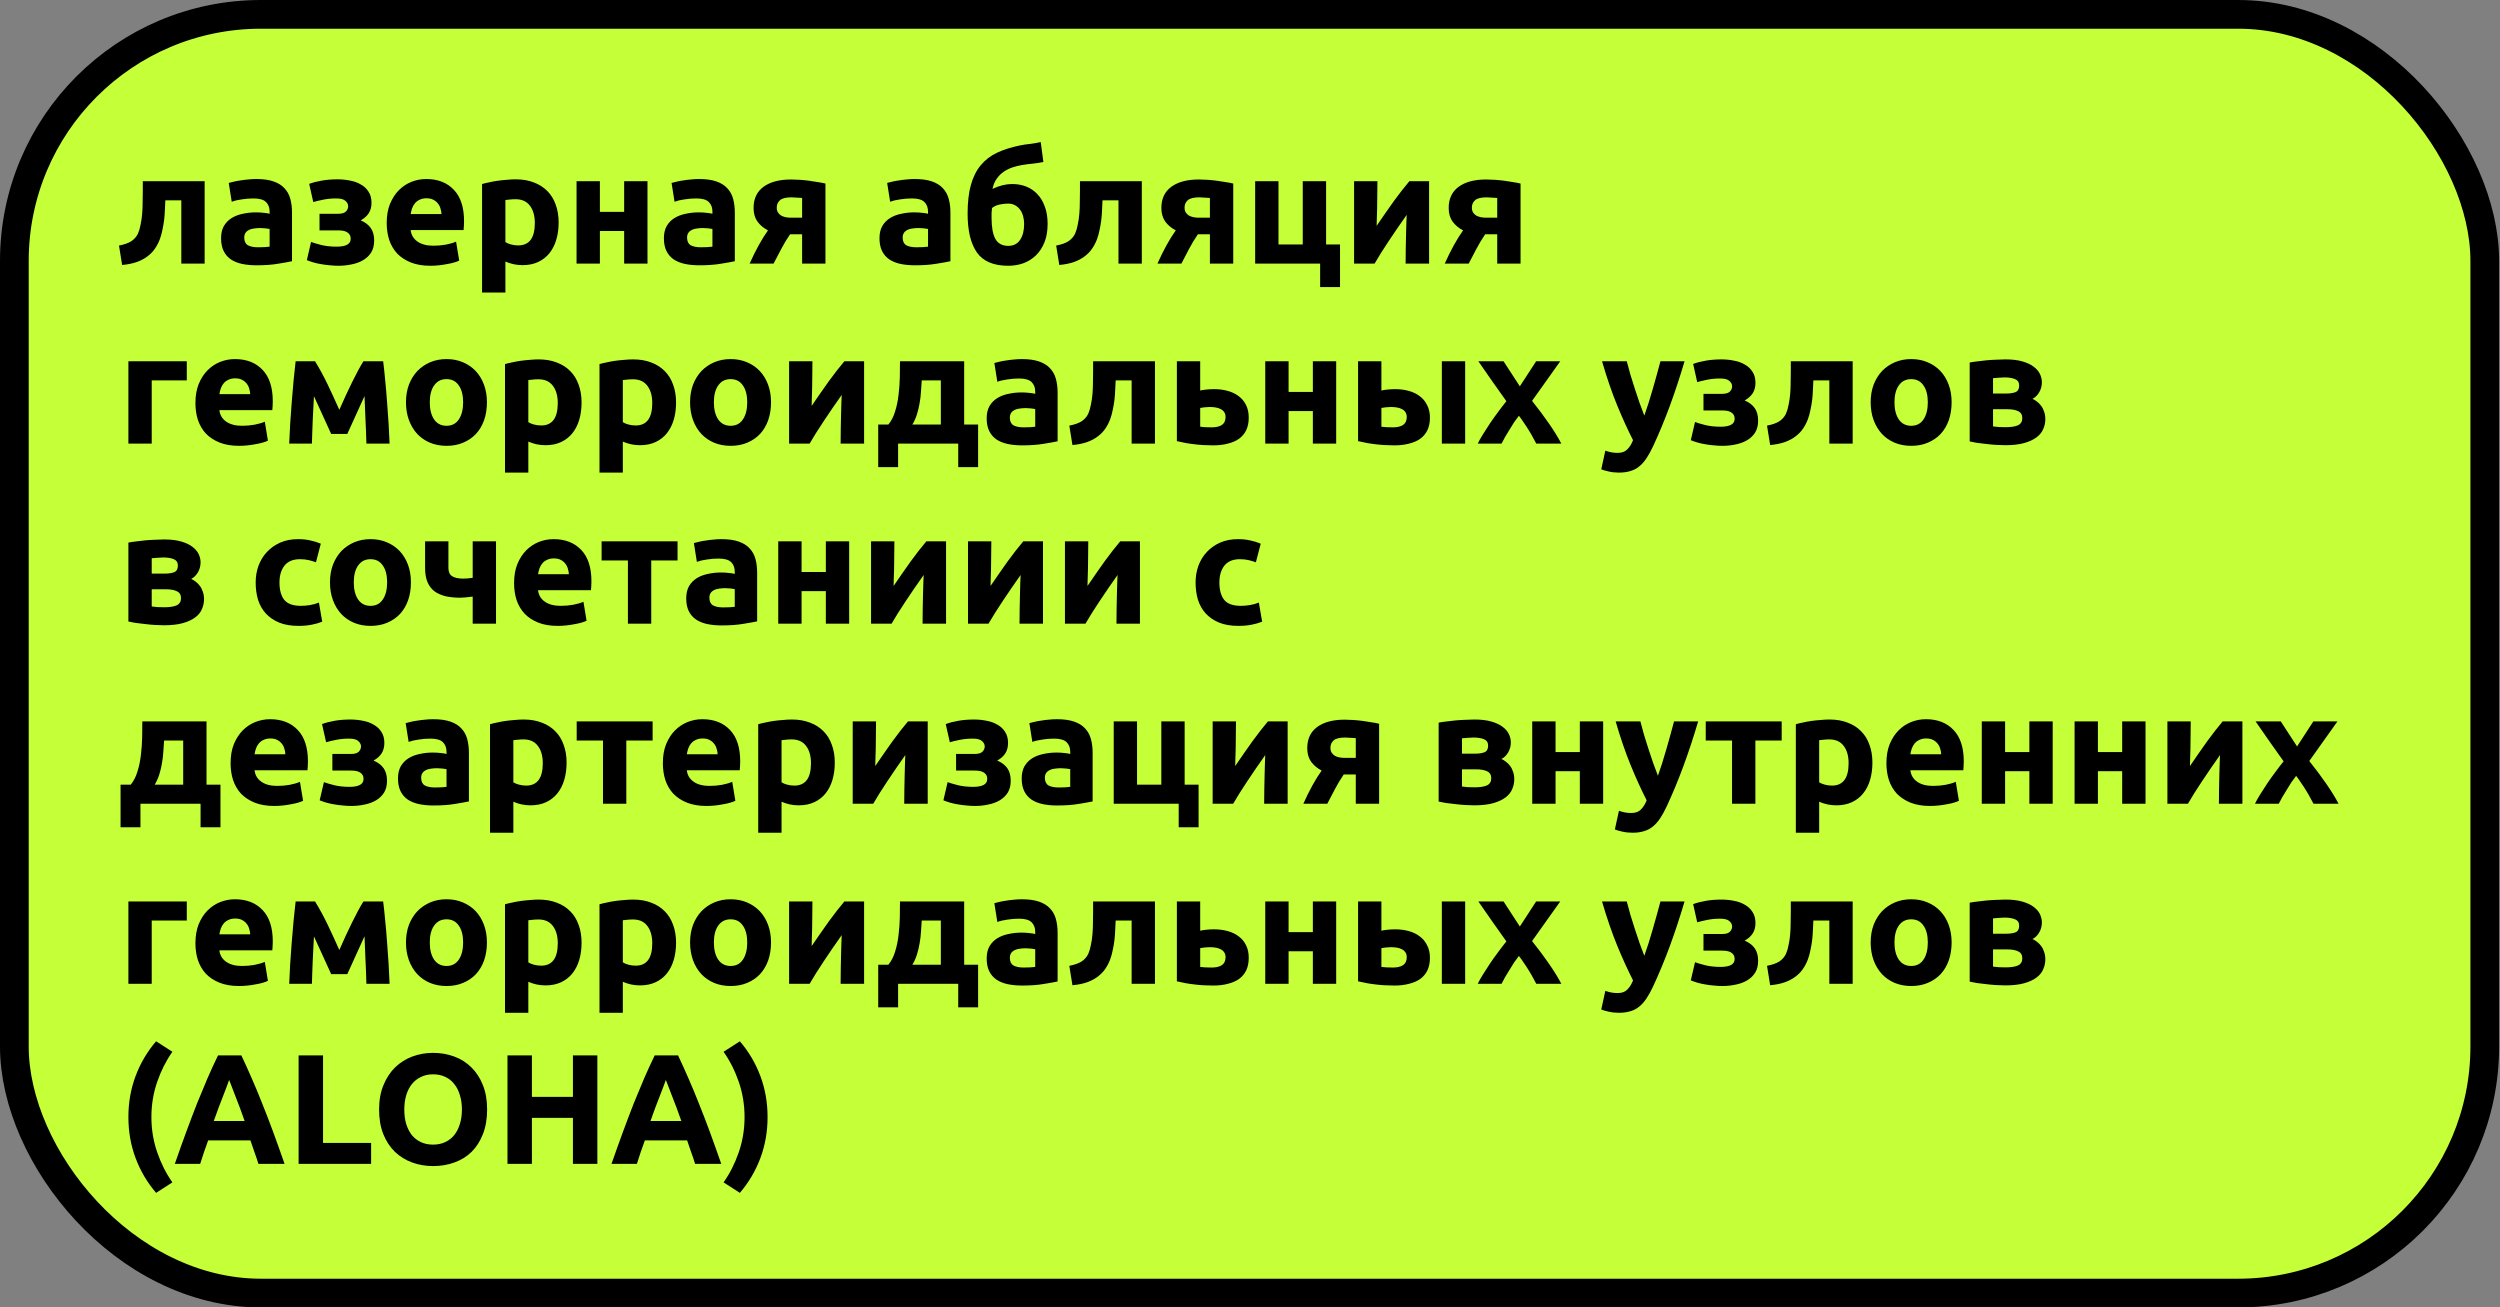 <?xml version="1.0" encoding="UTF-8"?> <svg xmlns="http://www.w3.org/2000/svg" width="958" height="501" viewBox="0 0 958 501" fill="none"><rect x="0" y="0" width="958" height="501" fill="#808080" stroke="none"/> <rect x="5.5" y="5.5" width="946.664" height="490" rx="94.5" fill="#C4FF37" stroke="black" stroke-width="11"></rect> <path d="M63.36 76.76C63.32 77.92 63.26 79.16 63.18 80.48C63.14 81.76 63.04 83.06 62.88 84.38C62.72 85.66 62.5 86.92 62.22 88.16C61.98 89.4 61.66 90.56 61.26 91.64C60.78 92.92 60.16 94.12 59.4 95.24C58.68 96.32 57.74 97.3 56.58 98.18C55.46 99.06 54.08 99.8 52.44 100.4C50.84 100.96 48.96 101.34 46.8 101.54L45.6 94.1C47.64 93.7 49.22 93.14 50.34 92.42C51.46 91.66 52.3 90.7 52.86 89.54C53.3 88.54 53.64 87.38 53.88 86.06C54.16 84.74 54.36 83.36 54.48 81.92C54.6 80.44 54.66 78.94 54.66 77.42C54.7 75.9 54.72 74.44 54.72 73.04V69.44H78.42V101H69.48V76.76H63.36ZM98.877 94.76C99.757 94.76 100.597 94.74 101.397 94.7C102.197 94.66 102.837 94.6 103.317 94.52V87.74C102.957 87.66 102.417 87.58 101.697 87.5C100.977 87.42 100.317 87.38 99.717 87.38C98.877 87.38 98.077 87.44 97.317 87.56C96.597 87.64 95.957 87.82 95.397 88.1C94.837 88.38 94.397 88.76 94.077 89.24C93.757 89.72 93.597 90.32 93.597 91.04C93.597 92.44 94.057 93.42 94.977 93.98C95.937 94.5 97.237 94.76 98.877 94.76ZM98.157 68.6C100.797 68.6 102.997 68.9 104.757 69.5C106.517 70.1 107.917 70.96 108.957 72.08C110.037 73.2 110.797 74.56 111.237 76.16C111.677 77.76 111.897 79.54 111.897 81.5V100.1C110.617 100.38 108.837 100.7 106.557 101.06C104.277 101.46 101.517 101.66 98.277 101.66C96.237 101.66 94.377 101.48 92.697 101.12C91.057 100.76 89.637 100.18 88.437 99.38C87.237 98.54 86.317 97.46 85.677 96.14C85.037 94.82 84.717 93.2 84.717 91.28C84.717 89.44 85.077 87.88 85.797 86.6C86.557 85.32 87.557 84.3 88.797 83.54C90.037 82.78 91.457 82.24 93.057 81.92C94.657 81.56 96.317 81.38 98.037 81.38C99.197 81.38 100.217 81.44 101.097 81.56C102.017 81.64 102.757 81.76 103.317 81.92V81.08C103.317 79.56 102.857 78.34 101.937 77.42C101.017 76.5 99.417 76.04 97.137 76.04C95.617 76.04 94.117 76.16 92.637 76.4C91.157 76.6 89.877 76.9 88.797 77.3L87.657 70.1C88.177 69.94 88.817 69.78 89.577 69.62C90.377 69.42 91.237 69.26 92.157 69.14C93.077 68.98 94.037 68.86 95.037 68.78C96.077 68.66 97.117 68.6 98.157 68.6ZM118.481 70.46C119.881 69.94 121.501 69.52 123.341 69.2C125.181 68.88 127.181 68.72 129.341 68.72C130.981 68.72 132.581 68.88 134.141 69.2C135.701 69.48 137.081 69.98 138.281 70.7C139.521 71.38 140.501 72.3 141.221 73.46C141.981 74.58 142.361 76 142.361 77.72C142.361 79.28 142.001 80.62 141.281 81.74C140.561 82.82 139.541 83.72 138.221 84.44C139.981 85.2 141.281 86.2 142.121 87.44C142.961 88.68 143.381 90.26 143.381 92.18C143.381 93.98 143.001 95.5 142.241 96.74C141.481 97.94 140.461 98.92 139.181 99.68C137.901 100.44 136.441 100.98 134.801 101.3C133.161 101.66 131.461 101.84 129.701 101.84C128.661 101.84 127.581 101.78 126.461 101.66C125.341 101.58 124.241 101.44 123.161 101.24C122.121 101.08 121.121 100.86 120.161 100.58C119.201 100.3 118.341 100 117.581 99.68L119.201 92.72C120.041 93.04 121.321 93.42 123.041 93.86C124.801 94.3 126.781 94.52 128.981 94.52C132.581 94.52 134.381 93.52 134.381 91.52C134.381 90.84 134.241 90.3 133.961 89.9C133.681 89.46 133.301 89.12 132.821 88.88C132.381 88.64 131.861 88.48 131.261 88.4C130.661 88.32 130.061 88.28 129.461 88.28H122.441V81.92H129.521C130.961 81.92 131.961 81.64 132.521 81.08C133.121 80.48 133.421 79.8 133.421 79.04C133.421 78.28 133.081 77.6 132.401 77C131.761 76.36 130.561 76.04 128.801 76.04C127.041 76.04 125.381 76.2 123.821 76.52C122.261 76.84 121.001 77.14 120.041 77.42L118.481 70.46ZM148.188 85.46C148.188 82.66 148.608 80.22 149.448 78.14C150.328 76.02 151.468 74.26 152.868 72.86C154.268 71.46 155.868 70.4 157.668 69.68C159.508 68.96 161.388 68.6 163.308 68.6C167.788 68.6 171.328 69.98 173.928 72.74C176.528 75.46 177.828 79.48 177.828 84.8C177.828 85.32 177.808 85.9 177.768 86.54C177.728 87.14 177.688 87.68 177.648 88.16H157.368C157.568 90 158.428 91.46 159.948 92.54C161.468 93.62 163.508 94.16 166.068 94.16C167.708 94.16 169.308 94.02 170.868 93.74C172.468 93.42 173.768 93.04 174.768 92.6L175.968 99.86C175.488 100.1 174.848 100.34 174.048 100.58C173.248 100.82 172.348 101.02 171.348 101.18C170.388 101.38 169.348 101.54 168.228 101.66C167.108 101.78 165.988 101.84 164.868 101.84C162.028 101.84 159.548 101.42 157.428 100.58C155.348 99.74 153.608 98.6 152.208 97.16C150.848 95.68 149.828 93.94 149.148 91.94C148.508 89.94 148.188 87.78 148.188 85.46ZM169.188 82.04C169.148 81.28 169.008 80.54 168.768 79.82C168.568 79.1 168.228 78.46 167.748 77.9C167.308 77.34 166.728 76.88 166.008 76.52C165.328 76.16 164.468 75.98 163.428 75.98C162.428 75.98 161.568 76.16 160.848 76.52C160.128 76.84 159.528 77.28 159.048 77.84C158.568 78.4 158.188 79.06 157.908 79.82C157.668 80.54 157.488 81.28 157.368 82.04H169.188ZM204.947 85.46C204.947 82.7 204.327 80.5 203.087 78.86C201.847 77.18 200.007 76.34 197.567 76.34C196.767 76.34 196.027 76.38 195.347 76.46C194.667 76.5 194.107 76.56 193.667 76.64V92.78C194.227 93.14 194.947 93.44 195.827 93.68C196.747 93.92 197.667 94.04 198.587 94.04C202.827 94.04 204.947 91.18 204.947 85.46ZM214.067 85.22C214.067 87.66 213.767 89.88 213.167 91.88C212.567 93.88 211.687 95.6 210.527 97.04C209.367 98.48 207.927 99.6 206.207 100.4C204.487 101.2 202.507 101.6 200.267 101.6C199.027 101.6 197.867 101.48 196.787 101.24C195.707 101 194.667 100.66 193.667 100.22V112.1H184.727V70.52C185.527 70.28 186.447 70.06 187.487 69.86C188.527 69.62 189.607 69.42 190.727 69.26C191.887 69.1 193.047 68.98 194.207 68.9C195.407 68.78 196.547 68.72 197.627 68.72C200.227 68.72 202.547 69.12 204.587 69.92C206.627 70.68 208.347 71.78 209.747 73.22C211.147 74.62 212.207 76.34 212.927 78.38C213.687 80.42 214.067 82.7 214.067 85.22ZM248.118 101H239.178V88.52H229.878V101H220.938V69.44H229.878V81.2H239.178V69.44H248.118V101ZM268.565 94.76C269.445 94.76 270.285 94.74 271.085 94.7C271.885 94.66 272.525 94.6 273.005 94.52V87.74C272.645 87.66 272.105 87.58 271.385 87.5C270.665 87.42 270.005 87.38 269.405 87.38C268.565 87.38 267.765 87.44 267.005 87.56C266.285 87.64 265.645 87.82 265.085 88.1C264.525 88.38 264.085 88.76 263.765 89.24C263.445 89.72 263.285 90.32 263.285 91.04C263.285 92.44 263.745 93.42 264.665 93.98C265.625 94.5 266.925 94.76 268.565 94.76ZM267.845 68.6C270.485 68.6 272.685 68.9 274.445 69.5C276.205 70.1 277.605 70.96 278.645 72.08C279.725 73.2 280.485 74.56 280.925 76.16C281.365 77.76 281.585 79.54 281.585 81.5V100.1C280.305 100.38 278.525 100.7 276.245 101.06C273.965 101.46 271.205 101.66 267.965 101.66C265.925 101.66 264.065 101.48 262.385 101.12C260.745 100.76 259.325 100.18 258.125 99.38C256.925 98.54 256.005 97.46 255.365 96.14C254.725 94.82 254.405 93.2 254.405 91.28C254.405 89.44 254.765 87.88 255.485 86.6C256.245 85.32 257.245 84.3 258.485 83.54C259.725 82.78 261.145 82.24 262.745 81.92C264.345 81.56 266.005 81.38 267.725 81.38C268.885 81.38 269.905 81.44 270.785 81.56C271.705 81.64 272.445 81.76 273.005 81.92V81.08C273.005 79.56 272.545 78.34 271.625 77.42C270.705 76.5 269.105 76.04 266.825 76.04C265.305 76.04 263.805 76.16 262.325 76.4C260.845 76.6 259.565 76.9 258.485 77.3L257.345 70.1C257.865 69.94 258.505 69.78 259.265 69.62C260.065 69.42 260.925 69.26 261.845 69.14C262.765 68.98 263.725 68.86 264.725 68.78C265.765 68.66 266.805 68.6 267.845 68.6ZM302.749 89.78C301.469 91.66 300.329 93.56 299.329 95.48C298.329 97.36 297.369 99.2 296.449 101H287.269C288.429 98.4 289.609 96.02 290.809 93.86C292.009 91.7 293.169 89.84 294.289 88.28C292.609 87.4 291.269 86.28 290.269 84.92C289.269 83.52 288.769 81.78 288.769 79.7C288.769 76.18 290.029 73.48 292.549 71.6C295.109 69.72 298.629 68.78 303.109 68.78C304.109 68.78 305.209 68.82 306.409 68.9C307.649 68.98 308.869 69.1 310.069 69.26C311.269 69.42 312.409 69.6 313.489 69.8C314.609 69.96 315.549 70.14 316.309 70.34V101H307.369V89.78H302.749ZM307.369 75.86C306.969 75.82 306.349 75.78 305.509 75.74C304.669 75.66 303.949 75.62 303.349 75.62C301.149 75.62 299.649 76 298.849 76.76C298.049 77.48 297.649 78.42 297.649 79.58C297.649 80.3 297.809 80.92 298.129 81.44C298.449 81.92 298.869 82.32 299.389 82.64C299.909 82.92 300.489 83.12 301.129 83.24C301.769 83.36 302.409 83.42 303.049 83.42H307.369V75.86ZM351.182 94.76C352.062 94.76 352.902 94.74 353.702 94.7C354.502 94.66 355.142 94.6 355.622 94.52V87.74C355.262 87.66 354.722 87.58 354.002 87.5C353.282 87.42 352.622 87.38 352.022 87.38C351.182 87.38 350.382 87.44 349.622 87.56C348.902 87.64 348.262 87.82 347.702 88.1C347.142 88.38 346.702 88.76 346.382 89.24C346.062 89.72 345.902 90.32 345.902 91.04C345.902 92.44 346.362 93.42 347.282 93.98C348.242 94.5 349.542 94.76 351.182 94.76ZM350.462 68.6C353.102 68.6 355.302 68.9 357.062 69.5C358.822 70.1 360.222 70.96 361.262 72.08C362.342 73.2 363.102 74.56 363.542 76.16C363.982 77.76 364.202 79.54 364.202 81.5V100.1C362.922 100.38 361.142 100.7 358.862 101.06C356.582 101.46 353.822 101.66 350.582 101.66C348.542 101.66 346.682 101.48 345.002 101.12C343.362 100.76 341.942 100.18 340.742 99.38C339.542 98.54 338.622 97.46 337.982 96.14C337.342 94.82 337.022 93.2 337.022 91.28C337.022 89.44 337.382 87.88 338.102 86.6C338.862 85.32 339.862 84.3 341.102 83.54C342.342 82.78 343.762 82.24 345.362 81.92C346.962 81.56 348.622 81.38 350.342 81.38C351.502 81.38 352.522 81.44 353.402 81.56C354.322 81.64 355.062 81.76 355.622 81.92V81.08C355.622 79.56 355.162 78.34 354.242 77.42C353.322 76.5 351.722 76.04 349.442 76.04C347.922 76.04 346.422 76.16 344.942 76.4C343.462 76.6 342.182 76.9 341.102 77.3L339.962 70.1C340.482 69.94 341.122 69.78 341.882 69.62C342.682 69.42 343.542 69.26 344.462 69.14C345.382 68.98 346.342 68.86 347.342 68.78C348.382 68.66 349.422 68.6 350.462 68.6ZM399.826 62.06C398.346 62.38 396.946 62.6 395.626 62.72C394.306 62.84 392.946 63.02 391.546 63.26C390.346 63.46 389.146 63.76 387.946 64.16C386.746 64.56 385.626 65.12 384.586 65.84C383.586 66.52 382.706 67.4 381.946 68.48C381.186 69.52 380.646 70.82 380.326 72.38C382.926 71.14 385.446 70.52 387.886 70.52C389.806 70.52 391.586 70.84 393.226 71.48C394.866 72.12 396.286 73.08 397.486 74.36C398.726 75.64 399.686 77.24 400.366 79.16C401.086 81.04 401.446 83.24 401.446 85.76C401.446 88.48 401.046 90.84 400.246 92.84C399.446 94.84 398.346 96.52 396.946 97.88C395.586 99.2 393.986 100.2 392.146 100.88C390.346 101.52 388.406 101.84 386.326 101.84C380.766 101.84 376.786 100.16 374.386 96.8C371.986 93.4 370.786 88.42 370.786 81.86C370.786 77.54 371.206 73.88 372.046 70.88C372.886 67.84 374.146 65.32 375.826 63.32C377.506 61.28 379.586 59.68 382.066 58.52C384.546 57.36 387.426 56.44 390.706 55.76C392.026 55.48 393.346 55.28 394.666 55.16C396.026 55 397.406 54.76 398.806 54.44L399.826 62.06ZM380.146 79.7C380.066 80.26 380.006 80.9 379.966 81.62C379.966 82.34 379.966 82.98 379.966 83.54C379.966 87.06 380.446 89.72 381.406 91.52C382.406 93.32 384.066 94.22 386.386 94.22C388.346 94.22 389.846 93.46 390.886 91.94C391.926 90.42 392.446 88.38 392.446 85.82C392.446 84.82 392.326 83.86 392.086 82.94C391.846 81.98 391.466 81.14 390.946 80.42C390.426 79.7 389.786 79.12 389.026 78.68C388.266 78.24 387.366 78.02 386.326 78.02C385.286 78.02 384.186 78.14 383.026 78.38C381.906 78.62 380.946 79.06 380.146 79.7ZM422.481 76.76C422.441 77.92 422.381 79.16 422.301 80.48C422.261 81.76 422.161 83.06 422.001 84.38C421.841 85.66 421.621 86.92 421.341 88.16C421.101 89.4 420.781 90.56 420.381 91.64C419.901 92.92 419.281 94.12 418.521 95.24C417.801 96.32 416.861 97.3 415.701 98.18C414.581 99.06 413.201 99.8 411.561 100.4C409.961 100.96 408.081 101.34 405.921 101.54L404.721 94.1C406.761 93.7 408.341 93.14 409.461 92.42C410.581 91.66 411.421 90.7 411.981 89.54C412.421 88.54 412.761 87.38 413.001 86.06C413.281 84.74 413.481 83.36 413.601 81.92C413.721 80.44 413.781 78.94 413.781 77.42C413.821 75.9 413.841 74.44 413.841 73.04V69.44H437.541V101H428.601V76.76H422.481ZM459.018 89.78C457.738 91.66 456.598 93.56 455.598 95.48C454.598 97.36 453.638 99.2 452.718 101H443.538C444.698 98.4 445.878 96.02 447.078 93.86C448.278 91.7 449.438 89.84 450.558 88.28C448.878 87.4 447.538 86.28 446.538 84.92C445.538 83.52 445.038 81.78 445.038 79.7C445.038 76.18 446.298 73.48 448.818 71.6C451.378 69.72 454.898 68.78 459.378 68.78C460.378 68.78 461.478 68.82 462.678 68.9C463.918 68.98 465.138 69.1 466.338 69.26C467.538 69.42 468.678 69.6 469.758 69.8C470.878 69.96 471.818 70.14 472.578 70.34V101H463.638V89.78H459.018ZM463.638 75.86C463.238 75.82 462.618 75.78 461.778 75.74C460.938 75.66 460.218 75.62 459.618 75.62C457.418 75.62 455.918 76 455.118 76.76C454.318 77.48 453.918 78.42 453.918 79.58C453.918 80.3 454.078 80.92 454.398 81.44C454.718 81.92 455.138 82.32 455.658 82.64C456.178 82.92 456.758 83.12 457.398 83.24C458.038 83.36 458.678 83.42 459.318 83.42H463.638V75.86ZM508.157 93.68H513.497V110H505.877V101H480.977V69.44H489.917V93.68H499.217V69.44H508.157V93.68ZM547.628 69.44V101H538.628C538.628 99 538.648 97.02 538.688 95.06C538.728 93.06 538.768 91.22 538.808 89.54C538.848 87.86 538.888 86.4 538.928 85.16C539.008 83.88 539.048 82.94 539.048 82.34C537.888 83.98 536.728 85.64 535.568 87.32C534.408 89 533.288 90.66 532.208 92.3C531.168 93.9 530.168 95.44 529.208 96.92C528.288 98.4 527.468 99.76 526.748 101H518.888V69.44H527.828C527.828 71.44 527.808 73.36 527.768 75.2C527.768 77 527.748 78.64 527.708 80.12C527.668 81.6 527.628 82.9 527.588 84.02C527.548 85.1 527.528 85.94 527.528 86.54C529.928 83.02 532.128 79.86 534.128 77.06C536.168 74.26 538.148 71.72 540.068 69.44H547.628ZM569.116 89.78C567.836 91.66 566.696 93.56 565.696 95.48C564.696 97.36 563.736 99.2 562.816 101H553.636C554.796 98.4 555.976 96.02 557.176 93.86C558.376 91.7 559.536 89.84 560.656 88.28C558.976 87.4 557.636 86.28 556.636 84.92C555.636 83.52 555.136 81.78 555.136 79.7C555.136 76.18 556.396 73.48 558.916 71.6C561.476 69.72 564.996 68.78 569.476 68.78C570.476 68.78 571.576 68.82 572.776 68.9C574.016 68.98 575.236 69.1 576.436 69.26C577.636 69.42 578.776 69.6 579.856 69.8C580.976 69.96 581.916 70.14 582.676 70.34V101H573.736V89.78H569.116ZM573.736 75.86C573.336 75.82 572.716 75.78 571.876 75.74C571.036 75.66 570.316 75.62 569.716 75.62C567.516 75.62 566.016 76 565.216 76.76C564.416 77.48 564.016 78.42 564.016 79.58C564.016 80.3 564.176 80.92 564.496 81.44C564.816 81.92 565.236 82.32 565.756 82.64C566.276 82.92 566.856 83.12 567.496 83.24C568.136 83.36 568.776 83.42 569.416 83.42H573.736V75.86ZM71.58 145.76H58.14V170H49.2V138.44H71.58V145.76ZM74.888 154.46C74.888 151.66 75.308 149.22 76.147 147.14C77.028 145.02 78.168 143.26 79.567 141.86C80.968 140.46 82.567 139.4 84.368 138.68C86.207 137.96 88.088 137.6 90.007 137.6C94.487 137.6 98.028 138.98 100.628 141.74C103.228 144.46 104.528 148.48 104.528 153.8C104.528 154.32 104.508 154.9 104.468 155.54C104.428 156.14 104.388 156.68 104.348 157.16H84.067C84.267 159 85.127 160.46 86.647 161.54C88.168 162.62 90.207 163.16 92.767 163.16C94.407 163.16 96.007 163.02 97.567 162.74C99.168 162.42 100.468 162.04 101.468 161.6L102.668 168.86C102.188 169.1 101.548 169.34 100.748 169.58C99.948 169.82 99.047 170.02 98.047 170.18C97.088 170.38 96.047 170.54 94.927 170.66C93.808 170.78 92.688 170.84 91.567 170.84C88.728 170.84 86.248 170.42 84.127 169.58C82.047 168.74 80.308 167.6 78.907 166.16C77.547 164.68 76.528 162.94 75.847 160.94C75.207 158.94 74.888 156.78 74.888 154.46ZM95.888 151.04C95.847 150.28 95.707 149.54 95.468 148.82C95.267 148.1 94.927 147.46 94.448 146.9C94.007 146.34 93.427 145.88 92.707 145.52C92.028 145.16 91.168 144.98 90.127 144.98C89.127 144.98 88.267 145.16 87.547 145.52C86.828 145.84 86.228 146.28 85.748 146.84C85.267 147.4 84.888 148.06 84.608 148.82C84.368 149.54 84.188 150.28 84.067 151.04H95.888ZM120.307 151.82C120.227 153.22 120.147 154.74 120.067 156.38C119.987 158.02 119.907 159.68 119.827 161.36C119.787 163 119.727 164.58 119.647 166.1C119.607 167.58 119.567 168.88 119.527 170H110.827C110.907 167.8 111.027 165.32 111.187 162.56C111.387 159.8 111.587 157 111.787 154.16C112.027 151.28 112.267 148.48 112.507 145.76C112.787 143.04 113.047 140.6 113.287 138.44H120.727C122.447 141.24 124.027 144.14 125.467 147.14C126.907 150.14 128.427 153.44 130.027 157.04C131.707 153.2 133.347 149.66 134.947 146.42C136.547 143.14 137.987 140.48 139.267 138.44H146.827C147.107 140.6 147.367 143.04 147.607 145.76C147.887 148.48 148.127 151.28 148.327 154.16C148.567 157 148.767 159.8 148.927 162.56C149.087 165.32 149.207 167.8 149.287 170H140.407C140.327 166.88 140.207 163.78 140.047 160.7C139.927 157.62 139.807 154.64 139.687 151.76L133.087 166.28H126.907L120.307 151.82ZM186.591 154.16C186.591 156.64 186.231 158.92 185.511 161C184.791 163.04 183.751 164.8 182.391 166.28C181.031 167.72 179.391 168.84 177.471 169.64C175.591 170.44 173.471 170.84 171.111 170.84C168.791 170.84 166.671 170.44 164.751 169.64C162.871 168.84 161.251 167.72 159.891 166.28C158.531 164.8 157.471 163.04 156.711 161C155.951 158.92 155.571 156.64 155.571 154.16C155.571 151.68 155.951 149.42 156.711 147.38C157.511 145.34 158.591 143.6 159.951 142.16C161.351 140.72 162.991 139.6 164.871 138.8C166.791 138 168.871 137.6 171.111 137.6C173.391 137.6 175.471 138 177.351 138.8C179.271 139.6 180.911 140.72 182.271 142.16C183.631 143.6 184.691 145.34 185.451 147.38C186.211 149.42 186.591 151.68 186.591 154.16ZM177.471 154.16C177.471 151.4 176.911 149.24 175.791 147.68C174.711 146.08 173.151 145.28 171.111 145.28C169.071 145.28 167.491 146.08 166.371 147.68C165.251 149.24 164.691 151.4 164.691 154.16C164.691 156.92 165.251 159.12 166.371 160.76C167.491 162.36 169.071 163.16 171.111 163.16C173.151 163.16 174.711 162.36 175.791 160.76C176.911 159.12 177.471 156.92 177.471 154.16ZM213.736 154.46C213.736 151.7 213.116 149.5 211.876 147.86C210.636 146.18 208.796 145.34 206.356 145.34C205.556 145.34 204.816 145.38 204.136 145.46C203.456 145.5 202.896 145.56 202.456 145.64V161.78C203.016 162.14 203.736 162.44 204.616 162.68C205.536 162.92 206.456 163.04 207.376 163.04C211.616 163.04 213.736 160.18 213.736 154.46ZM222.856 154.22C222.856 156.66 222.556 158.88 221.956 160.88C221.356 162.88 220.476 164.6 219.316 166.04C218.156 167.48 216.716 168.6 214.996 169.4C213.276 170.2 211.296 170.6 209.056 170.6C207.816 170.6 206.656 170.48 205.576 170.24C204.496 170 203.456 169.66 202.456 169.22V181.1H193.516V139.52C194.316 139.28 195.236 139.06 196.276 138.86C197.316 138.62 198.396 138.42 199.516 138.26C200.676 138.1 201.836 137.98 202.996 137.9C204.196 137.78 205.336 137.72 206.416 137.72C209.016 137.72 211.336 138.12 213.376 138.92C215.416 139.68 217.136 140.78 218.536 142.22C219.936 143.62 220.996 145.34 221.716 147.38C222.476 149.42 222.856 151.7 222.856 154.22ZM249.947 154.46C249.947 151.7 249.327 149.5 248.087 147.86C246.847 146.18 245.007 145.34 242.567 145.34C241.767 145.34 241.027 145.38 240.347 145.46C239.667 145.5 239.107 145.56 238.667 145.64V161.78C239.227 162.14 239.947 162.44 240.827 162.68C241.747 162.92 242.667 163.04 243.587 163.04C247.827 163.04 249.947 160.18 249.947 154.46ZM259.067 154.22C259.067 156.66 258.767 158.88 258.167 160.88C257.567 162.88 256.687 164.6 255.527 166.04C254.367 167.48 252.927 168.6 251.207 169.4C249.487 170.2 247.507 170.6 245.267 170.6C244.027 170.6 242.867 170.48 241.787 170.24C240.707 170 239.667 169.66 238.667 169.22V181.1H229.727V139.52C230.527 139.28 231.447 139.06 232.487 138.86C233.527 138.62 234.607 138.42 235.727 138.26C236.887 138.1 238.047 137.98 239.207 137.9C240.407 137.78 241.547 137.72 242.627 137.72C245.227 137.72 247.547 138.12 249.587 138.92C251.627 139.68 253.347 140.78 254.747 142.22C256.147 143.62 257.207 145.34 257.927 147.38C258.687 149.42 259.067 151.7 259.067 154.22ZM295.458 154.16C295.458 156.64 295.098 158.92 294.378 161C293.658 163.04 292.618 164.8 291.258 166.28C289.898 167.72 288.258 168.84 286.338 169.64C284.458 170.44 282.338 170.84 279.978 170.84C277.658 170.84 275.538 170.44 273.618 169.64C271.738 168.84 270.118 167.72 268.758 166.28C267.398 164.8 266.338 163.04 265.578 161C264.818 158.92 264.438 156.64 264.438 154.16C264.438 151.68 264.818 149.42 265.578 147.38C266.378 145.34 267.458 143.6 268.818 142.16C270.218 140.72 271.858 139.6 273.738 138.8C275.658 138 277.738 137.6 279.978 137.6C282.258 137.6 284.338 138 286.218 138.8C288.138 139.6 289.778 140.72 291.138 142.16C292.498 143.6 293.558 145.34 294.318 147.38C295.078 149.42 295.458 151.68 295.458 154.16ZM286.338 154.16C286.338 151.4 285.778 149.24 284.658 147.68C283.578 146.08 282.018 145.28 279.978 145.28C277.938 145.28 276.358 146.08 275.238 147.68C274.118 149.24 273.558 151.4 273.558 154.16C273.558 156.92 274.118 159.12 275.238 160.76C276.358 162.36 277.938 163.16 279.978 163.16C282.018 163.16 283.578 162.36 284.658 160.76C285.778 159.12 286.338 156.92 286.338 154.16ZM331.124 138.44V170H322.124C322.124 168 322.144 166.02 322.184 164.06C322.224 162.06 322.264 160.22 322.304 158.54C322.344 156.86 322.384 155.4 322.424 154.16C322.504 152.88 322.544 151.94 322.544 151.34C321.384 152.98 320.224 154.64 319.064 156.32C317.904 158 316.784 159.66 315.704 161.3C314.664 162.9 313.664 164.44 312.704 165.92C311.784 167.4 310.964 168.76 310.244 170H302.384V138.44H311.324C311.324 140.44 311.304 142.36 311.264 144.2C311.264 146 311.244 147.64 311.204 149.12C311.164 150.6 311.124 151.9 311.084 153.02C311.044 154.1 311.024 154.94 311.024 155.54C313.424 152.02 315.624 148.86 317.624 146.06C319.664 143.26 321.644 140.72 323.564 138.44H331.124ZM336.532 162.68H340.432C341.552 161.32 342.412 159.64 343.012 157.64C343.652 155.6 344.092 153.46 344.332 151.22C344.612 148.94 344.772 146.68 344.812 144.44C344.852 142.2 344.872 140.2 344.872 138.44H369.472V162.68H374.812V179H367.192V170H344.152V179H336.532V162.68ZM360.532 162.68V145.76H353.212C353.132 147.16 353.032 148.62 352.912 150.14C352.832 151.62 352.652 153.1 352.372 154.58C352.132 156.02 351.792 157.44 351.352 158.84C350.912 160.24 350.332 161.52 349.612 162.68H360.532ZM392.256 163.76C393.136 163.76 393.976 163.74 394.776 163.7C395.576 163.66 396.216 163.6 396.696 163.52V156.74C396.336 156.66 395.796 156.58 395.076 156.5C394.356 156.42 393.696 156.38 393.096 156.38C392.256 156.38 391.456 156.44 390.696 156.56C389.976 156.64 389.336 156.82 388.776 157.1C388.216 157.38 387.776 157.76 387.456 158.24C387.136 158.72 386.976 159.32 386.976 160.04C386.976 161.44 387.436 162.42 388.356 162.98C389.316 163.5 390.616 163.76 392.256 163.76ZM391.536 137.6C394.176 137.6 396.376 137.9 398.136 138.5C399.896 139.1 401.296 139.96 402.336 141.08C403.416 142.2 404.176 143.56 404.616 145.16C405.056 146.76 405.276 148.54 405.276 150.5V169.1C403.996 169.38 402.216 169.7 399.936 170.06C397.656 170.46 394.896 170.66 391.656 170.66C389.616 170.66 387.756 170.48 386.076 170.12C384.436 169.76 383.016 169.18 381.816 168.38C380.616 167.54 379.696 166.46 379.056 165.14C378.416 163.82 378.096 162.2 378.096 160.28C378.096 158.44 378.456 156.88 379.176 155.6C379.936 154.32 380.936 153.3 382.176 152.54C383.416 151.78 384.836 151.24 386.436 150.92C388.036 150.56 389.696 150.38 391.416 150.38C392.576 150.38 393.596 150.44 394.476 150.56C395.396 150.64 396.136 150.76 396.696 150.92V150.08C396.696 148.56 396.236 147.34 395.316 146.42C394.396 145.5 392.796 145.04 390.516 145.04C388.996 145.04 387.496 145.16 386.016 145.4C384.536 145.6 383.256 145.9 382.176 146.3L381.036 139.1C381.556 138.94 382.196 138.78 382.956 138.62C383.756 138.42 384.616 138.26 385.536 138.14C386.456 137.98 387.416 137.86 388.416 137.78C389.456 137.66 390.496 137.6 391.536 137.6ZM427.52 145.76C427.48 146.92 427.42 148.16 427.34 149.48C427.3 150.76 427.2 152.06 427.04 153.38C426.88 154.66 426.66 155.92 426.38 157.16C426.14 158.4 425.82 159.56 425.42 160.64C424.94 161.92 424.32 163.12 423.56 164.24C422.84 165.32 421.9 166.3 420.74 167.18C419.62 168.06 418.24 168.8 416.6 169.4C415 169.96 413.12 170.34 410.96 170.54L409.76 163.1C411.8 162.7 413.38 162.14 414.5 161.42C415.62 160.66 416.46 159.7 417.02 158.54C417.46 157.54 417.8 156.38 418.04 155.06C418.32 153.74 418.52 152.36 418.64 150.92C418.76 149.44 418.82 147.94 418.82 146.42C418.86 144.9 418.88 143.44 418.88 142.04V138.44H442.58V170H433.64V145.76H427.52ZM464.357 163.76C465.997 163.76 467.277 163.46 468.197 162.86C469.157 162.22 469.637 161.2 469.637 159.8C469.637 159.08 469.477 158.48 469.157 158C468.837 157.48 468.397 157.08 467.837 156.8C467.277 156.48 466.617 156.26 465.857 156.14C465.137 156.02 464.357 155.96 463.517 155.96C462.917 155.96 462.257 156 461.537 156.08C460.817 156.16 460.277 156.24 459.917 156.32V163.52C460.397 163.6 461.037 163.66 461.837 163.7C462.637 163.74 463.477 163.76 464.357 163.76ZM459.917 149.66C460.477 149.5 461.197 149.38 462.077 149.3C462.997 149.18 464.037 149.12 465.197 149.12C467.077 149.12 468.817 149.34 470.417 149.78C472.057 150.22 473.477 150.9 474.677 151.82C475.877 152.7 476.817 153.84 477.497 155.24C478.177 156.6 478.517 158.2 478.517 160.04C478.517 161.88 478.197 163.48 477.557 164.84C476.917 166.16 475.997 167.26 474.797 168.14C473.597 168.98 472.157 169.6 470.477 170C468.837 170.44 466.997 170.66 464.957 170.66C462.317 170.66 459.897 170.52 457.697 170.24C455.497 170 453.257 169.6 450.977 169.04V138.44H459.917V149.66ZM512.025 170H503.085V157.52H493.785V170H484.845V138.44H493.785V150.2H503.085V138.44H512.025V170ZM561.451 170H552.511V138.44H561.451V170ZM533.791 163.76C535.431 163.76 536.711 163.46 537.631 162.86C538.591 162.22 539.071 161.2 539.071 159.8C539.071 159.08 538.911 158.48 538.591 158C538.271 157.48 537.831 157.08 537.271 156.8C536.711 156.48 536.051 156.26 535.291 156.14C534.571 156.02 533.791 155.96 532.951 155.96C532.351 155.96 531.691 156 530.971 156.08C530.251 156.16 529.711 156.24 529.351 156.32V163.52C529.831 163.6 530.471 163.66 531.271 163.7C532.071 163.74 532.911 163.76 533.791 163.76ZM529.351 149.66C529.911 149.5 530.631 149.38 531.511 149.3C532.431 149.18 533.471 149.12 534.631 149.12C536.471 149.12 538.191 149.34 539.791 149.78C541.431 150.22 542.851 150.9 544.051 151.82C545.251 152.7 546.191 153.84 546.871 155.24C547.591 156.6 547.951 158.2 547.951 160.04C547.951 161.88 547.631 163.48 546.991 164.84C546.351 166.16 545.431 167.26 544.231 168.14C543.031 168.98 541.591 169.6 539.911 170C538.271 170.44 536.431 170.66 534.391 170.66C531.751 170.66 529.331 170.52 527.131 170.24C524.931 170 522.691 169.6 520.411 169.04V138.44H529.351V149.66ZM582.404 148.04L588.644 138.44H597.884L587.084 153.62C589.484 156.62 591.664 159.54 593.624 162.38C595.584 165.22 597.144 167.76 598.304 170H588.704C588.384 169.4 587.984 168.66 587.504 167.78C587.024 166.86 586.484 165.92 585.884 164.96C585.284 163.96 584.644 162.98 583.964 162.02C583.324 161.02 582.684 160.12 582.044 159.32C581.444 160.08 580.824 160.92 580.184 161.84C579.584 162.76 579.004 163.7 578.444 164.66C577.884 165.58 577.324 166.5 576.764 167.42C576.244 168.34 575.784 169.2 575.384 170H566.264C566.744 169 567.404 167.82 568.244 166.46C569.084 165.1 569.984 163.7 570.944 162.26C571.944 160.78 572.984 159.32 574.064 157.88C575.144 156.4 576.204 155.02 577.244 153.74C575.444 151.22 573.644 148.68 571.844 146.12C570.044 143.52 568.264 140.96 566.504 138.44H576.164L582.404 148.04ZM645.521 138.44C643.721 144.52 641.841 150.22 639.881 155.54C637.921 160.86 635.781 166.02 633.461 171.02C632.621 172.82 631.781 174.34 630.941 175.58C630.101 176.86 629.181 177.9 628.181 178.7C627.181 179.54 626.041 180.14 624.761 180.5C623.521 180.9 622.061 181.1 620.381 181.1C618.981 181.1 617.681 180.96 616.481 180.68C615.321 180.44 614.361 180.16 613.601 179.84L615.161 172.7C616.081 173.02 616.901 173.24 617.621 173.36C618.341 173.48 619.101 173.54 619.901 173.54C621.501 173.54 622.721 173.1 623.561 172.22C624.441 171.38 625.181 170.2 625.781 168.68C623.741 164.68 621.701 160.2 619.661 155.24C617.621 150.24 615.701 144.64 613.901 138.44H623.381C623.781 140 624.241 141.7 624.761 143.54C625.321 145.34 625.901 147.18 626.501 149.06C627.101 150.9 627.701 152.7 628.301 154.46C628.941 156.22 629.541 157.82 630.101 159.26C630.621 157.82 631.161 156.22 631.721 154.46C632.281 152.7 632.821 150.9 633.341 149.06C633.901 147.18 634.421 145.34 634.901 143.54C635.421 141.7 635.881 140 636.281 138.44H645.521ZM648.813 139.46C650.213 138.94 651.833 138.52 653.673 138.2C655.513 137.88 657.513 137.72 659.673 137.72C661.313 137.72 662.913 137.88 664.473 138.2C666.033 138.48 667.413 138.98 668.613 139.7C669.853 140.38 670.833 141.3 671.553 142.46C672.313 143.58 672.693 145 672.693 146.72C672.693 148.28 672.333 149.62 671.613 150.74C670.893 151.82 669.873 152.72 668.553 153.44C670.313 154.2 671.613 155.2 672.453 156.44C673.293 157.68 673.713 159.26 673.713 161.18C673.713 162.98 673.333 164.5 672.573 165.74C671.813 166.94 670.793 167.92 669.513 168.68C668.233 169.44 666.773 169.98 665.133 170.3C663.493 170.66 661.793 170.84 660.033 170.84C658.993 170.84 657.913 170.78 656.793 170.66C655.673 170.58 654.573 170.44 653.493 170.24C652.453 170.08 651.453 169.86 650.493 169.58C649.533 169.3 648.673 169 647.913 168.68L649.533 161.72C650.373 162.04 651.653 162.42 653.373 162.86C655.133 163.3 657.113 163.52 659.313 163.52C662.913 163.52 664.713 162.52 664.713 160.52C664.713 159.84 664.573 159.3 664.293 158.9C664.013 158.46 663.633 158.12 663.153 157.88C662.713 157.64 662.193 157.48 661.593 157.4C660.993 157.32 660.393 157.28 659.793 157.28H652.773V150.92H659.853C661.293 150.92 662.293 150.64 662.853 150.08C663.453 149.48 663.753 148.8 663.753 148.04C663.753 147.28 663.413 146.6 662.733 146C662.093 145.36 660.893 145.04 659.133 145.04C657.373 145.04 655.713 145.2 654.153 145.52C652.593 145.84 651.333 146.14 650.373 146.42L648.813 139.46ZM694.883 145.76C694.843 146.92 694.783 148.16 694.703 149.48C694.663 150.76 694.563 152.06 694.403 153.38C694.243 154.66 694.023 155.92 693.743 157.16C693.503 158.4 693.183 159.56 692.783 160.64C692.303 161.92 691.683 163.12 690.923 164.24C690.203 165.32 689.263 166.3 688.103 167.18C686.983 168.06 685.603 168.8 683.963 169.4C682.363 169.96 680.483 170.34 678.323 170.54L677.123 163.1C679.163 162.7 680.743 162.14 681.863 161.42C682.983 160.66 683.823 159.7 684.383 158.54C684.823 157.54 685.163 156.38 685.403 155.06C685.683 153.74 685.883 152.36 686.003 150.92C686.123 149.44 686.183 147.94 686.183 146.42C686.223 144.9 686.243 143.44 686.243 142.04V138.44H709.943V170H701.003V145.76H694.883ZM747.861 154.16C747.861 156.64 747.501 158.92 746.781 161C746.061 163.04 745.021 164.8 743.661 166.28C742.301 167.72 740.661 168.84 738.741 169.64C736.861 170.44 734.741 170.84 732.381 170.84C730.061 170.84 727.941 170.44 726.021 169.64C724.141 168.84 722.521 167.72 721.161 166.28C719.801 164.8 718.741 163.04 717.981 161C717.221 158.92 716.841 156.64 716.841 154.16C716.841 151.68 717.221 149.42 717.981 147.38C718.781 145.34 719.861 143.6 721.221 142.16C722.621 140.72 724.261 139.6 726.141 138.8C728.061 138 730.141 137.6 732.381 137.6C734.661 137.6 736.741 138 738.621 138.8C740.541 139.6 742.181 140.72 743.541 142.16C744.901 143.6 745.961 145.34 746.721 147.38C747.481 149.42 747.861 151.68 747.861 154.16ZM738.741 154.16C738.741 151.4 738.181 149.24 737.061 147.68C735.981 146.08 734.421 145.28 732.381 145.28C730.341 145.28 728.761 146.08 727.641 147.68C726.521 149.24 725.961 151.4 725.961 154.16C725.961 156.92 726.521 159.12 727.641 160.76C728.761 162.36 730.341 163.16 732.381 163.16C734.421 163.16 735.981 162.36 737.061 160.76C738.181 159.12 738.741 156.92 738.741 154.16ZM763.726 163.4C764.286 163.48 765.026 163.56 765.946 163.64C766.906 163.68 767.786 163.7 768.586 163.7C770.586 163.7 772.146 163.46 773.266 162.98C774.386 162.46 774.946 161.54 774.946 160.22C774.946 158.94 774.426 158.06 773.386 157.58C772.386 157.06 770.906 156.8 768.946 156.8H763.726V163.4ZM768.766 150.8C770.246 150.8 771.446 150.62 772.366 150.26C773.286 149.86 773.746 149.02 773.746 147.74C773.746 146.54 773.226 145.72 772.186 145.28C771.146 144.84 769.786 144.62 768.106 144.62C767.546 144.62 766.806 144.66 765.886 144.74C765.006 144.78 764.286 144.84 763.726 144.92V150.8H768.766ZM768.466 170.6C767.346 170.6 766.146 170.56 764.866 170.48C763.586 170.4 762.326 170.28 761.086 170.12C759.846 170 758.666 169.86 757.546 169.7C756.466 169.5 755.546 169.32 754.786 169.16V138.92C755.546 138.76 756.466 138.62 757.546 138.5C758.666 138.34 759.846 138.2 761.086 138.08C762.326 137.96 763.586 137.88 764.866 137.84C766.146 137.76 767.346 137.72 768.466 137.72C771.066 137.72 773.246 137.98 775.006 138.5C776.806 139.02 778.246 139.7 779.326 140.54C780.446 141.38 781.246 142.32 781.726 143.36C782.206 144.4 782.446 145.44 782.446 146.48C782.446 147.88 782.106 149.16 781.426 150.32C780.746 151.48 779.886 152.32 778.846 152.84C779.406 153.08 779.966 153.42 780.526 153.86C781.126 154.3 781.666 154.84 782.146 155.48C782.626 156.08 783.006 156.82 783.286 157.7C783.606 158.54 783.766 159.52 783.766 160.64C783.766 161.92 783.506 163.16 782.986 164.36C782.506 165.56 781.666 166.62 780.466 167.54C779.266 168.46 777.686 169.2 775.726 169.76C773.766 170.32 771.346 170.6 768.466 170.6ZM58.14 232.4C58.7 232.48 59.44 232.56 60.36 232.64C61.32 232.68 62.2 232.7 63 232.7C65 232.7 66.56 232.46 67.68 231.98C68.8 231.46 69.36 230.54 69.36 229.22C69.36 227.94 68.84 227.06 67.8 226.58C66.8 226.06 65.32 225.8 63.36 225.8H58.14V232.4ZM63.18 219.8C64.66 219.8 65.86 219.62 66.78 219.26C67.7 218.86 68.16 218.02 68.16 216.74C68.16 215.54 67.64 214.72 66.6 214.28C65.56 213.84 64.2 213.62 62.52 213.62C61.96 213.62 61.22 213.66 60.3 213.74C59.42 213.78 58.7 213.84 58.14 213.92V219.8H63.18ZM62.88 239.6C61.76 239.6 60.56 239.56 59.28 239.48C58 239.4 56.74 239.28 55.5 239.12C54.26 239 53.08 238.86 51.96 238.7C50.88 238.5 49.96 238.32 49.2 238.16V207.92C49.96 207.76 50.88 207.62 51.96 207.5C53.08 207.34 54.26 207.2 55.5 207.08C56.74 206.96 58 206.88 59.28 206.84C60.56 206.76 61.76 206.72 62.88 206.72C65.48 206.72 67.66 206.98 69.42 207.5C71.22 208.02 72.66 208.7 73.74 209.54C74.86 210.38 75.66 211.32 76.14 212.36C76.62 213.4 76.86 214.44 76.86 215.48C76.86 216.88 76.52 218.16 75.84 219.32C75.16 220.48 74.3 221.32 73.26 221.84C73.82 222.08 74.38 222.42 74.94 222.86C75.54 223.3 76.08 223.84 76.56 224.48C77.04 225.08 77.42 225.82 77.7 226.7C78.02 227.54 78.18 228.52 78.18 229.64C78.18 230.92 77.92 232.16 77.4 233.36C76.92 234.56 76.08 235.62 74.88 236.54C73.68 237.46 72.1 238.2 70.14 238.76C68.18 239.32 65.76 239.6 62.88 239.6ZM97.973 223.22C97.973 220.94 98.333 218.8 99.053 216.8C99.813 214.76 100.893 213 102.293 211.52C103.693 210 105.393 208.8 107.393 207.92C109.393 207.04 111.673 206.6 114.233 206.6C115.913 206.6 117.453 206.76 118.853 207.08C120.253 207.36 121.613 207.78 122.933 208.34L121.073 215.48C120.233 215.16 119.313 214.88 118.313 214.64C117.313 214.4 116.193 214.28 114.953 214.28C112.313 214.28 110.333 215.1 109.013 216.74C107.733 218.38 107.093 220.54 107.093 223.22C107.093 226.06 107.693 228.26 108.893 229.82C110.133 231.38 112.273 232.16 115.313 232.16C116.393 232.16 117.553 232.06 118.793 231.86C120.033 231.66 121.173 231.34 122.213 230.9L123.473 238.22C122.433 238.66 121.133 239.04 119.573 239.36C118.013 239.68 116.293 239.84 114.413 239.84C111.533 239.84 109.053 239.42 106.973 238.58C104.893 237.7 103.173 236.52 101.813 235.04C100.493 233.56 99.513 231.82 98.873 229.82C98.273 227.78 97.973 225.58 97.973 223.22ZM157.47 223.16C157.47 225.64 157.11 227.92 156.39 230C155.67 232.04 154.63 233.8 153.27 235.28C151.91 236.72 150.27 237.84 148.35 238.64C146.47 239.44 144.35 239.84 141.99 239.84C139.67 239.84 137.55 239.44 135.63 238.64C133.75 237.84 132.13 236.72 130.77 235.28C129.41 233.8 128.35 232.04 127.59 230C126.83 227.92 126.45 225.64 126.45 223.16C126.45 220.68 126.83 218.42 127.59 216.38C128.39 214.34 129.47 212.6 130.83 211.16C132.23 209.72 133.87 208.6 135.75 207.8C137.67 207 139.75 206.6 141.99 206.6C144.27 206.6 146.35 207 148.23 207.8C150.15 208.6 151.79 209.72 153.15 211.16C154.51 212.6 155.57 214.34 156.33 216.38C157.09 218.42 157.47 220.68 157.47 223.16ZM148.35 223.16C148.35 220.4 147.79 218.24 146.67 216.68C145.59 215.08 144.03 214.28 141.99 214.28C139.95 214.28 138.37 215.08 137.25 216.68C136.13 218.24 135.57 220.4 135.57 223.16C135.57 225.92 136.13 228.12 137.25 229.76C138.37 231.36 139.95 232.16 141.99 232.16C144.03 232.16 145.59 231.36 146.67 229.76C147.79 228.12 148.35 225.92 148.35 223.16ZM171.835 207.44V217.64C171.835 219.16 172.315 220.22 173.275 220.82C174.275 221.42 175.655 221.72 177.415 221.72C177.775 221.72 178.335 221.7 179.095 221.66C179.855 221.58 180.535 221.5 181.135 221.42V207.44H190.075V239H181.135V228.62C180.335 228.74 179.455 228.84 178.495 228.92C177.575 229 176.875 229.04 176.395 229.04C174.355 229.04 172.495 228.86 170.815 228.5C169.175 228.1 167.755 227.48 166.555 226.64C165.395 225.76 164.495 224.6 163.855 223.16C163.215 221.68 162.895 219.86 162.895 217.7V207.44H171.835ZM196.997 223.46C196.997 220.66 197.417 218.22 198.257 216.14C199.137 214.02 200.277 212.26 201.677 210.86C203.077 209.46 204.677 208.4 206.477 207.68C208.317 206.96 210.197 206.6 212.117 206.6C216.597 206.6 220.137 207.98 222.737 210.74C225.337 213.46 226.637 217.48 226.637 222.8C226.637 223.32 226.617 223.9 226.577 224.54C226.537 225.14 226.497 225.68 226.457 226.16H206.177C206.377 228 207.237 229.46 208.757 230.54C210.277 231.62 212.317 232.16 214.877 232.16C216.517 232.16 218.117 232.02 219.677 231.74C221.277 231.42 222.577 231.04 223.577 230.6L224.777 237.86C224.297 238.1 223.657 238.34 222.857 238.58C222.057 238.82 221.157 239.02 220.157 239.18C219.197 239.38 218.157 239.54 217.037 239.66C215.917 239.78 214.797 239.84 213.677 239.84C210.837 239.84 208.357 239.42 206.237 238.58C204.157 237.74 202.417 236.6 201.017 235.16C199.657 233.68 198.637 231.94 197.957 229.94C197.317 227.94 196.997 225.78 196.997 223.46ZM217.997 220.04C217.957 219.28 217.817 218.54 217.577 217.82C217.377 217.1 217.037 216.46 216.557 215.9C216.117 215.34 215.537 214.88 214.817 214.52C214.137 214.16 213.277 213.98 212.237 213.98C211.237 213.98 210.377 214.16 209.657 214.52C208.937 214.84 208.337 215.28 207.857 215.84C207.377 216.4 206.997 217.06 206.717 217.82C206.477 218.54 206.297 219.28 206.177 220.04H217.997ZM259.636 214.76H249.556V239H240.616V214.76H230.536V207.44H259.636V214.76ZM277.119 232.76C277.999 232.76 278.839 232.74 279.639 232.7C280.439 232.66 281.079 232.6 281.559 232.52V225.74C281.199 225.66 280.659 225.58 279.939 225.5C279.219 225.42 278.559 225.38 277.959 225.38C277.119 225.38 276.319 225.44 275.559 225.56C274.839 225.64 274.199 225.82 273.639 226.1C273.079 226.38 272.639 226.76 272.319 227.24C271.999 227.72 271.839 228.32 271.839 229.04C271.839 230.44 272.299 231.42 273.219 231.98C274.179 232.5 275.479 232.76 277.119 232.76ZM276.399 206.6C279.039 206.6 281.239 206.9 282.999 207.5C284.759 208.1 286.159 208.96 287.199 210.08C288.279 211.2 289.039 212.56 289.479 214.16C289.919 215.76 290.139 217.54 290.139 219.5V238.1C288.859 238.38 287.079 238.7 284.799 239.06C282.519 239.46 279.759 239.66 276.519 239.66C274.479 239.66 272.619 239.48 270.939 239.12C269.299 238.76 267.879 238.18 266.679 237.38C265.479 236.54 264.559 235.46 263.919 234.14C263.279 232.82 262.959 231.2 262.959 229.28C262.959 227.44 263.319 225.88 264.039 224.6C264.799 223.32 265.799 222.3 267.039 221.54C268.279 220.78 269.699 220.24 271.299 219.92C272.899 219.56 274.559 219.38 276.279 219.38C277.439 219.38 278.459 219.44 279.339 219.56C280.259 219.64 280.999 219.76 281.559 219.92V219.08C281.559 217.56 281.099 216.34 280.179 215.42C279.259 214.5 277.659 214.04 275.379 214.04C273.859 214.04 272.359 214.16 270.879 214.4C269.399 214.6 268.119 214.9 267.039 215.3L265.899 208.1C266.419 207.94 267.059 207.78 267.819 207.62C268.619 207.42 269.479 207.26 270.399 207.14C271.319 206.98 272.279 206.86 273.279 206.78C274.319 206.66 275.359 206.6 276.399 206.6ZM325.403 239H316.463V226.52H307.163V239H298.223V207.44H307.163V219.2H316.463V207.44H325.403V239ZM362.53 207.44V239H353.53C353.53 237 353.55 235.02 353.59 233.06C353.63 231.06 353.67 229.22 353.71 227.54C353.75 225.86 353.79 224.4 353.83 223.16C353.91 221.88 353.95 220.94 353.95 220.34C352.79 221.98 351.63 223.64 350.47 225.32C349.31 227 348.19 228.66 347.11 230.3C346.07 231.9 345.07 233.44 344.11 234.92C343.19 236.4 342.37 237.76 341.65 239H333.79V207.44H342.73C342.73 209.44 342.71 211.36 342.67 213.2C342.67 215 342.65 216.64 342.61 218.12C342.57 219.6 342.53 220.9 342.49 222.02C342.45 223.1 342.43 223.94 342.43 224.54C344.83 221.02 347.03 217.86 349.03 215.06C351.07 212.26 353.05 209.72 354.97 207.44H362.53ZM399.678 207.44V239H390.678C390.678 237 390.698 235.02 390.738 233.06C390.778 231.06 390.818 229.22 390.858 227.54C390.898 225.86 390.938 224.4 390.978 223.16C391.058 221.88 391.098 220.94 391.098 220.34C389.938 221.98 388.778 223.64 387.618 225.32C386.458 227 385.338 228.66 384.258 230.3C383.218 231.9 382.218 233.44 381.258 234.92C380.338 236.4 379.518 237.76 378.798 239H370.938V207.44H379.878C379.878 209.44 379.858 211.36 379.818 213.2C379.818 215 379.798 216.64 379.758 218.12C379.718 219.6 379.678 220.9 379.638 222.02C379.598 223.1 379.578 223.94 379.578 224.54C381.978 221.02 384.178 217.86 386.178 215.06C388.218 212.26 390.198 209.72 392.118 207.44H399.678ZM436.827 207.44V239H427.827C427.827 237 427.847 235.02 427.887 233.06C427.927 231.06 427.967 229.22 428.007 227.54C428.047 225.86 428.087 224.4 428.127 223.16C428.207 221.88 428.247 220.94 428.247 220.34C427.087 221.98 425.927 223.64 424.767 225.32C423.607 227 422.487 228.66 421.407 230.3C420.367 231.9 419.367 233.44 418.407 234.92C417.487 236.4 416.667 237.76 415.947 239H408.087V207.44H417.027C417.027 209.44 417.007 211.36 416.967 213.2C416.967 215 416.947 216.64 416.907 218.12C416.867 219.6 416.827 220.9 416.787 222.02C416.747 223.1 416.727 223.94 416.727 224.54C419.127 221.02 421.327 217.86 423.327 215.06C425.367 212.26 427.347 209.72 429.267 207.44H436.827ZM458.149 223.22C458.149 220.94 458.509 218.8 459.229 216.8C459.989 214.76 461.069 213 462.469 211.52C463.869 210 465.569 208.8 467.569 207.92C469.569 207.04 471.849 206.6 474.409 206.6C476.089 206.6 477.629 206.76 479.029 207.08C480.429 207.36 481.789 207.78 483.109 208.34L481.249 215.48C480.409 215.16 479.489 214.88 478.489 214.64C477.489 214.4 476.369 214.28 475.129 214.28C472.489 214.28 470.509 215.1 469.189 216.74C467.909 218.38 467.269 220.54 467.269 223.22C467.269 226.06 467.869 228.26 469.069 229.82C470.309 231.38 472.449 232.16 475.489 232.16C476.569 232.16 477.729 232.06 478.969 231.86C480.209 231.66 481.349 231.34 482.389 230.9L483.649 238.22C482.609 238.66 481.309 239.04 479.749 239.36C478.189 239.68 476.469 239.84 474.589 239.84C471.709 239.84 469.229 239.42 467.149 238.58C465.069 237.7 463.349 236.52 461.989 235.04C460.669 233.56 459.689 231.82 459.049 229.82C458.449 227.78 458.149 225.58 458.149 223.22ZM46.2 300.68H50.1C51.22 299.32 52.08 297.64 52.68 295.64C53.32 293.6 53.76 291.46 54 289.22C54.28 286.94 54.44 284.68 54.48 282.44C54.52 280.2 54.54 278.2 54.54 276.44H79.14V300.68H84.48V317H76.86V308H53.82V317H46.2V300.68ZM70.2 300.68V283.76H62.88C62.8 285.16 62.7 286.62 62.58 288.14C62.5 289.62 62.32 291.1 62.04 292.58C61.8 294.02 61.46 295.44 61.02 296.84C60.58 298.24 60 299.52 59.28 300.68H70.2ZM88.364 292.46C88.364 289.66 88.784 287.22 89.624 285.14C90.504 283.02 91.644 281.26 93.044 279.86C94.444 278.46 96.044 277.4 97.844 276.68C99.684 275.96 101.564 275.6 103.484 275.6C107.964 275.6 111.504 276.98 114.104 279.74C116.704 282.46 118.004 286.48 118.004 291.8C118.004 292.32 117.984 292.9 117.944 293.54C117.904 294.14 117.864 294.68 117.824 295.16H97.544C97.744 297 98.604 298.46 100.124 299.54C101.644 300.62 103.684 301.16 106.244 301.16C107.884 301.16 109.484 301.02 111.044 300.74C112.644 300.42 113.944 300.04 114.944 299.6L116.144 306.86C115.664 307.1 115.024 307.34 114.224 307.58C113.424 307.82 112.524 308.02 111.524 308.18C110.564 308.38 109.524 308.54 108.404 308.66C107.284 308.78 106.164 308.84 105.044 308.84C102.204 308.84 99.724 308.42 97.604 307.58C95.524 306.74 93.784 305.6 92.384 304.16C91.024 302.68 90.004 300.94 89.324 298.94C88.684 296.94 88.364 294.78 88.364 292.46ZM109.364 289.04C109.324 288.28 109.184 287.54 108.944 286.82C108.744 286.1 108.404 285.46 107.924 284.9C107.484 284.34 106.904 283.88 106.184 283.52C105.504 283.16 104.644 282.98 103.604 282.98C102.604 282.98 101.744 283.16 101.024 283.52C100.304 283.84 99.704 284.28 99.224 284.84C98.744 285.4 98.364 286.06 98.084 286.82C97.844 287.54 97.664 288.28 97.544 289.04H109.364ZM123.403 277.46C124.803 276.94 126.423 276.52 128.263 276.2C130.103 275.88 132.103 275.72 134.263 275.72C135.903 275.72 137.503 275.88 139.063 276.2C140.623 276.48 142.003 276.98 143.203 277.7C144.443 278.38 145.423 279.3 146.143 280.46C146.903 281.58 147.283 283 147.283 284.72C147.283 286.28 146.923 287.62 146.203 288.74C145.483 289.82 144.463 290.72 143.143 291.44C144.903 292.2 146.203 293.2 147.043 294.44C147.883 295.68 148.303 297.26 148.303 299.18C148.303 300.98 147.923 302.5 147.163 303.74C146.403 304.94 145.383 305.92 144.103 306.68C142.823 307.44 141.363 307.98 139.723 308.3C138.083 308.66 136.383 308.84 134.623 308.84C133.583 308.84 132.503 308.78 131.383 308.66C130.263 308.58 129.163 308.44 128.083 308.24C127.043 308.08 126.043 307.86 125.083 307.58C124.123 307.3 123.263 307 122.503 306.68L124.123 299.72C124.963 300.04 126.243 300.42 127.963 300.86C129.723 301.3 131.703 301.52 133.903 301.52C137.503 301.52 139.303 300.52 139.303 298.52C139.303 297.84 139.163 297.3 138.883 296.9C138.603 296.46 138.223 296.12 137.743 295.88C137.303 295.64 136.783 295.48 136.183 295.4C135.583 295.32 134.983 295.28 134.383 295.28H127.363V288.92H134.443C135.883 288.92 136.883 288.64 137.443 288.08C138.043 287.48 138.343 286.8 138.343 286.04C138.343 285.28 138.003 284.6 137.323 284C136.683 283.36 135.483 283.04 133.723 283.04C131.963 283.04 130.303 283.2 128.743 283.52C127.183 283.84 125.923 284.14 124.963 284.42L123.403 277.46ZM166.67 301.76C167.55 301.76 168.39 301.74 169.19 301.7C169.99 301.66 170.63 301.6 171.11 301.52V294.74C170.75 294.66 170.21 294.58 169.49 294.5C168.77 294.42 168.11 294.38 167.51 294.38C166.67 294.38 165.87 294.44 165.11 294.56C164.39 294.64 163.75 294.82 163.19 295.1C162.63 295.38 162.19 295.76 161.87 296.24C161.55 296.72 161.39 297.32 161.39 298.04C161.39 299.44 161.85 300.42 162.77 300.98C163.73 301.5 165.03 301.76 166.67 301.76ZM165.95 275.6C168.59 275.6 170.79 275.9 172.55 276.5C174.31 277.1 175.71 277.96 176.75 279.08C177.83 280.2 178.59 281.56 179.03 283.16C179.47 284.76 179.69 286.54 179.69 288.5V307.1C178.41 307.38 176.63 307.7 174.35 308.06C172.07 308.46 169.31 308.66 166.07 308.66C164.03 308.66 162.17 308.48 160.49 308.12C158.85 307.76 157.43 307.18 156.23 306.38C155.03 305.54 154.11 304.46 153.47 303.14C152.83 301.82 152.51 300.2 152.51 298.28C152.51 296.44 152.87 294.88 153.59 293.6C154.35 292.32 155.35 291.3 156.59 290.54C157.83 289.78 159.25 289.24 160.85 288.92C162.45 288.56 164.11 288.38 165.83 288.38C166.99 288.38 168.01 288.44 168.89 288.56C169.81 288.64 170.55 288.76 171.11 288.92V288.08C171.11 286.56 170.65 285.34 169.73 284.42C168.81 283.5 167.21 283.04 164.93 283.04C163.41 283.04 161.91 283.16 160.43 283.4C158.95 283.6 157.67 283.9 156.59 284.3L155.45 277.1C155.97 276.94 156.61 276.78 157.37 276.62C158.17 276.42 159.03 276.26 159.95 276.14C160.87 275.98 161.83 275.86 162.83 275.78C163.87 275.66 164.91 275.6 165.95 275.6ZM207.994 292.46C207.994 289.7 207.374 287.5 206.134 285.86C204.894 284.18 203.054 283.34 200.614 283.34C199.814 283.34 199.074 283.38 198.394 283.46C197.714 283.5 197.154 283.56 196.714 283.64V299.78C197.274 300.14 197.994 300.44 198.874 300.68C199.794 300.92 200.714 301.04 201.634 301.04C205.874 301.04 207.994 298.18 207.994 292.46ZM217.114 292.22C217.114 294.66 216.814 296.88 216.214 298.88C215.614 300.88 214.734 302.6 213.574 304.04C212.414 305.48 210.974 306.6 209.254 307.4C207.534 308.2 205.554 308.6 203.314 308.6C202.074 308.6 200.914 308.48 199.834 308.24C198.754 308 197.714 307.66 196.714 307.22V319.1H187.774V277.52C188.574 277.28 189.494 277.06 190.534 276.86C191.574 276.62 192.654 276.42 193.774 276.26C194.934 276.1 196.094 275.98 197.254 275.9C198.454 275.78 199.594 275.72 200.674 275.72C203.274 275.72 205.594 276.12 207.634 276.92C209.674 277.68 211.394 278.78 212.794 280.22C214.194 281.62 215.254 283.34 215.974 285.38C216.734 287.42 217.114 289.7 217.114 292.22ZM250.085 283.76H240.005V308H231.065V283.76H220.985V276.44H250.085V283.76ZM254.009 292.46C254.009 289.66 254.429 287.22 255.269 285.14C256.149 283.02 257.289 281.26 258.689 279.86C260.089 278.46 261.689 277.4 263.489 276.68C265.329 275.96 267.209 275.6 269.129 275.6C273.609 275.6 277.149 276.98 279.749 279.74C282.349 282.46 283.649 286.48 283.649 291.8C283.649 292.32 283.629 292.9 283.589 293.54C283.549 294.14 283.509 294.68 283.469 295.16H263.189C263.389 297 264.249 298.46 265.769 299.54C267.289 300.62 269.329 301.16 271.889 301.16C273.529 301.16 275.129 301.02 276.689 300.74C278.289 300.42 279.589 300.04 280.589 299.6L281.789 306.86C281.309 307.1 280.669 307.34 279.869 307.58C279.069 307.82 278.169 308.02 277.169 308.18C276.209 308.38 275.169 308.54 274.049 308.66C272.929 308.78 271.809 308.84 270.689 308.84C267.849 308.84 265.369 308.42 263.249 307.58C261.169 306.74 259.429 305.6 258.029 304.16C256.669 302.68 255.649 300.94 254.969 298.94C254.329 296.94 254.009 294.78 254.009 292.46ZM275.009 289.04C274.969 288.28 274.829 287.54 274.589 286.82C274.389 286.1 274.049 285.46 273.569 284.9C273.129 284.34 272.549 283.88 271.829 283.52C271.149 283.16 270.289 282.98 269.249 282.98C268.249 282.98 267.389 283.16 266.669 283.52C265.949 283.84 265.349 284.28 264.869 284.84C264.389 285.4 264.009 286.06 263.729 286.82C263.489 287.54 263.309 288.28 263.189 289.04H275.009ZM310.768 292.46C310.768 289.7 310.148 287.5 308.908 285.86C307.668 284.18 305.828 283.34 303.388 283.34C302.588 283.34 301.848 283.38 301.168 283.46C300.488 283.5 299.928 283.56 299.488 283.64V299.78C300.048 300.14 300.768 300.44 301.648 300.68C302.568 300.92 303.488 301.04 304.408 301.04C308.648 301.04 310.768 298.18 310.768 292.46ZM319.888 292.22C319.888 294.66 319.588 296.88 318.988 298.88C318.388 300.88 317.508 302.6 316.348 304.04C315.188 305.48 313.748 306.6 312.028 307.4C310.308 308.2 308.328 308.6 306.088 308.6C304.848 308.6 303.688 308.48 302.608 308.24C301.528 308 300.488 307.66 299.488 307.22V319.1H290.548V277.52C291.348 277.28 292.268 277.06 293.308 276.86C294.348 276.62 295.428 276.42 296.548 276.26C297.708 276.1 298.868 275.98 300.028 275.9C301.228 275.78 302.368 275.72 303.448 275.72C306.048 275.72 308.368 276.12 310.408 276.92C312.448 277.68 314.168 278.78 315.568 280.22C316.968 281.62 318.028 283.34 318.748 285.38C319.508 287.42 319.888 289.7 319.888 292.22ZM355.499 276.44V308H346.499C346.499 306 346.519 304.02 346.559 302.06C346.599 300.06 346.639 298.22 346.679 296.54C346.719 294.86 346.759 293.4 346.799 292.16C346.879 290.88 346.919 289.94 346.919 289.34C345.759 290.98 344.599 292.64 343.439 294.32C342.279 296 341.159 297.66 340.079 299.3C339.039 300.9 338.039 302.44 337.079 303.92C336.159 305.4 335.339 306.76 334.619 308H326.759V276.44H335.699C335.699 278.44 335.679 280.36 335.639 282.2C335.639 284 335.619 285.64 335.579 287.12C335.539 288.6 335.499 289.9 335.459 291.02C335.419 292.1 335.399 292.94 335.399 293.54C337.799 290.02 339.999 286.86 341.999 284.06C344.039 281.26 346.019 278.72 347.939 276.44H355.499ZM362.407 277.46C363.807 276.94 365.427 276.52 367.267 276.2C369.107 275.88 371.107 275.72 373.267 275.72C374.907 275.72 376.507 275.88 378.067 276.2C379.627 276.48 381.007 276.98 382.207 277.7C383.447 278.38 384.427 279.3 385.147 280.46C385.907 281.58 386.287 283 386.287 284.72C386.287 286.28 385.927 287.62 385.207 288.74C384.487 289.82 383.467 290.72 382.147 291.44C383.907 292.2 385.207 293.2 386.047 294.44C386.887 295.68 387.307 297.26 387.307 299.18C387.307 300.98 386.927 302.5 386.167 303.74C385.407 304.94 384.387 305.92 383.107 306.68C381.827 307.44 380.367 307.98 378.727 308.3C377.087 308.66 375.387 308.84 373.627 308.84C372.587 308.84 371.507 308.78 370.387 308.66C369.267 308.58 368.167 308.44 367.087 308.24C366.047 308.08 365.047 307.86 364.087 307.58C363.127 307.3 362.267 307 361.507 306.68L363.127 299.72C363.967 300.04 365.247 300.42 366.967 300.86C368.727 301.3 370.707 301.52 372.907 301.52C376.507 301.52 378.307 300.52 378.307 298.52C378.307 297.84 378.167 297.3 377.887 296.9C377.607 296.46 377.227 296.12 376.747 295.88C376.307 295.64 375.787 295.48 375.187 295.4C374.587 295.32 373.987 295.28 373.387 295.28H366.367V288.92H373.447C374.887 288.92 375.887 288.64 376.447 288.08C377.047 287.48 377.347 286.8 377.347 286.04C377.347 285.28 377.007 284.6 376.327 284C375.687 283.36 374.487 283.04 372.727 283.04C370.967 283.04 369.307 283.2 367.747 283.52C366.187 283.84 364.927 284.14 363.967 284.42L362.407 277.46ZM405.674 301.76C406.554 301.76 407.394 301.74 408.194 301.7C408.994 301.66 409.634 301.6 410.114 301.52V294.74C409.754 294.66 409.214 294.58 408.494 294.5C407.774 294.42 407.114 294.38 406.514 294.38C405.674 294.38 404.874 294.44 404.114 294.56C403.394 294.64 402.754 294.82 402.194 295.1C401.634 295.38 401.194 295.76 400.874 296.24C400.554 296.72 400.394 297.32 400.394 298.04C400.394 299.44 400.854 300.42 401.774 300.98C402.734 301.5 404.034 301.76 405.674 301.76ZM404.954 275.6C407.594 275.6 409.794 275.9 411.554 276.5C413.314 277.1 414.714 277.96 415.754 279.08C416.834 280.2 417.594 281.56 418.034 283.16C418.474 284.76 418.694 286.54 418.694 288.5V307.1C417.414 307.38 415.634 307.7 413.354 308.06C411.074 308.46 408.314 308.66 405.074 308.66C403.034 308.66 401.174 308.48 399.494 308.12C397.854 307.76 396.434 307.18 395.234 306.38C394.034 305.54 393.114 304.46 392.474 303.14C391.834 301.82 391.514 300.2 391.514 298.28C391.514 296.44 391.874 294.88 392.594 293.6C393.354 292.32 394.354 291.3 395.594 290.54C396.834 289.78 398.254 289.24 399.854 288.92C401.454 288.56 403.114 288.38 404.834 288.38C405.994 288.38 407.014 288.44 407.894 288.56C408.814 288.64 409.554 288.76 410.114 288.92V288.08C410.114 286.56 409.654 285.34 408.734 284.42C407.814 283.5 406.214 283.04 403.934 283.04C402.414 283.04 400.914 283.16 399.434 283.4C397.954 283.6 396.674 283.9 395.594 284.3L394.454 277.1C394.974 276.94 395.614 276.78 396.374 276.62C397.174 276.42 398.034 276.26 398.954 276.14C399.874 275.98 400.834 275.86 401.834 275.78C402.874 275.66 403.914 275.6 404.954 275.6ZM453.958 300.68H459.298V317H451.678V308H426.778V276.44H435.718V300.68H445.018V276.44H453.958V300.68ZM493.428 276.44V308H484.428C484.428 306 484.448 304.02 484.488 302.06C484.528 300.06 484.568 298.22 484.608 296.54C484.648 294.86 484.688 293.4 484.728 292.16C484.808 290.88 484.848 289.94 484.848 289.34C483.688 290.98 482.528 292.64 481.368 294.32C480.208 296 479.088 297.66 478.008 299.3C476.968 300.9 475.968 302.44 475.008 303.92C474.088 305.4 473.268 306.76 472.548 308H464.688V276.44H473.628C473.628 278.44 473.608 280.36 473.568 282.2C473.568 284 473.548 285.64 473.508 287.12C473.468 288.6 473.428 289.9 473.388 291.02C473.348 292.1 473.328 292.94 473.328 293.54C475.728 290.02 477.928 286.86 479.928 284.06C481.968 281.26 483.948 278.72 485.868 276.44H493.428ZM514.917 296.78C513.637 298.66 512.497 300.56 511.497 302.48C510.497 304.36 509.537 306.2 508.617 308H499.437C500.597 305.4 501.777 303.02 502.977 300.86C504.177 298.7 505.337 296.84 506.457 295.28C504.777 294.4 503.437 293.28 502.437 291.92C501.437 290.52 500.937 288.78 500.937 286.7C500.937 283.18 502.197 280.48 504.717 278.6C507.277 276.72 510.797 275.78 515.277 275.78C516.277 275.78 517.377 275.82 518.577 275.9C519.817 275.98 521.037 276.1 522.237 276.26C523.437 276.42 524.577 276.6 525.657 276.8C526.777 276.96 527.717 277.14 528.477 277.34V308H519.537V296.78H514.917ZM519.537 282.86C519.137 282.82 518.517 282.78 517.677 282.74C516.837 282.66 516.117 282.62 515.517 282.62C513.317 282.62 511.817 283 511.017 283.76C510.217 284.48 509.817 285.42 509.817 286.58C509.817 287.3 509.977 287.92 510.297 288.44C510.617 288.92 511.037 289.32 511.557 289.64C512.077 289.92 512.657 290.12 513.297 290.24C513.937 290.36 514.577 290.42 515.217 290.42H519.537V282.86ZM560.23 301.4C560.79 301.48 561.53 301.56 562.45 301.64C563.41 301.68 564.29 301.7 565.09 301.7C567.09 301.7 568.65 301.46 569.77 300.98C570.89 300.46 571.45 299.54 571.45 298.22C571.45 296.94 570.93 296.06 569.89 295.58C568.89 295.06 567.41 294.8 565.45 294.8H560.23V301.4ZM565.27 288.8C566.75 288.8 567.95 288.62 568.87 288.26C569.79 287.86 570.25 287.02 570.25 285.74C570.25 284.54 569.73 283.72 568.69 283.28C567.65 282.84 566.29 282.62 564.61 282.62C564.05 282.62 563.31 282.66 562.39 282.74C561.51 282.78 560.79 282.84 560.23 282.92V288.8H565.27ZM564.97 308.6C563.85 308.6 562.65 308.56 561.37 308.48C560.09 308.4 558.83 308.28 557.59 308.12C556.35 308 555.17 307.86 554.05 307.7C552.97 307.5 552.05 307.32 551.29 307.16V276.92C552.05 276.76 552.97 276.62 554.05 276.5C555.17 276.34 556.35 276.2 557.59 276.08C558.83 275.96 560.09 275.88 561.37 275.84C562.65 275.76 563.85 275.72 564.97 275.72C567.57 275.72 569.75 275.98 571.51 276.5C573.31 277.02 574.75 277.7 575.83 278.54C576.95 279.38 577.75 280.32 578.23 281.36C578.71 282.4 578.95 283.44 578.95 284.48C578.95 285.88 578.61 287.16 577.93 288.32C577.25 289.48 576.39 290.32 575.35 290.84C575.91 291.08 576.47 291.42 577.03 291.86C577.63 292.3 578.17 292.84 578.65 293.48C579.13 294.08 579.51 294.82 579.79 295.7C580.11 296.54 580.27 297.52 580.27 298.64C580.27 299.92 580.01 301.16 579.49 302.36C579.01 303.56 578.17 304.62 576.97 305.54C575.77 306.46 574.19 307.2 572.23 307.76C570.27 308.32 567.85 308.6 564.97 308.6ZM614.329 308H605.389V295.52H596.089V308H587.149V276.44H596.089V288.2H605.389V276.44H614.329V308ZM650.736 276.44C648.936 282.52 647.056 288.22 645.096 293.54C643.136 298.86 640.996 304.02 638.676 309.02C637.836 310.82 636.996 312.34 636.156 313.58C635.316 314.86 634.396 315.9 633.396 316.7C632.396 317.54 631.256 318.14 629.976 318.5C628.736 318.9 627.276 319.1 625.596 319.1C624.196 319.1 622.896 318.96 621.696 318.68C620.536 318.44 619.576 318.16 618.816 317.84L620.376 310.7C621.296 311.02 622.116 311.24 622.836 311.36C623.556 311.48 624.316 311.54 625.116 311.54C626.716 311.54 627.936 311.1 628.776 310.22C629.656 309.38 630.396 308.2 630.996 306.68C628.956 302.68 626.916 298.2 624.876 293.24C622.836 288.24 620.916 282.64 619.116 276.44H628.596C628.996 278 629.456 279.7 629.976 281.54C630.536 283.34 631.116 285.18 631.716 287.06C632.316 288.9 632.916 290.7 633.516 292.46C634.156 294.22 634.756 295.82 635.316 297.26C635.836 295.82 636.376 294.22 636.936 292.46C637.496 290.7 638.036 288.9 638.556 287.06C639.116 285.18 639.636 283.34 640.116 281.54C640.636 279.7 641.096 278 641.496 276.44H650.736ZM682.741 283.76H672.661V308H663.721V283.76H653.641V276.44H682.741V283.76ZM708.385 292.46C708.385 289.7 707.765 287.5 706.525 285.86C705.285 284.18 703.445 283.34 701.005 283.34C700.205 283.34 699.465 283.38 698.785 283.46C698.105 283.5 697.545 283.56 697.105 283.64V299.78C697.665 300.14 698.385 300.44 699.265 300.68C700.185 300.92 701.105 301.04 702.025 301.04C706.265 301.04 708.385 298.18 708.385 292.46ZM717.505 292.22C717.505 294.66 717.205 296.88 716.605 298.88C716.005 300.88 715.125 302.6 713.965 304.04C712.805 305.48 711.365 306.6 709.645 307.4C707.925 308.2 705.945 308.6 703.705 308.6C702.465 308.6 701.305 308.48 700.225 308.24C699.145 308 698.105 307.66 697.105 307.22V319.1H688.165V277.52C688.965 277.28 689.885 277.06 690.925 276.86C691.965 276.62 693.045 276.42 694.165 276.26C695.325 276.1 696.485 275.98 697.645 275.9C698.845 275.78 699.985 275.72 701.065 275.72C703.665 275.72 705.985 276.12 708.025 276.92C710.065 277.68 711.785 278.78 713.185 280.22C714.585 281.62 715.645 283.34 716.365 285.38C717.125 287.42 717.505 289.7 717.505 292.22ZM722.876 292.46C722.876 289.66 723.296 287.22 724.136 285.14C725.016 283.02 726.156 281.26 727.556 279.86C728.956 278.46 730.556 277.4 732.356 276.68C734.196 275.96 736.076 275.6 737.996 275.6C742.476 275.6 746.016 276.98 748.616 279.74C751.216 282.46 752.516 286.48 752.516 291.8C752.516 292.32 752.496 292.9 752.456 293.54C752.416 294.14 752.376 294.68 752.336 295.16H732.056C732.256 297 733.116 298.46 734.636 299.54C736.156 300.62 738.196 301.16 740.756 301.16C742.396 301.16 743.996 301.02 745.556 300.74C747.156 300.42 748.456 300.04 749.456 299.6L750.656 306.86C750.176 307.1 749.536 307.34 748.736 307.58C747.936 307.82 747.036 308.02 746.036 308.18C745.076 308.38 744.036 308.54 742.916 308.66C741.796 308.78 740.676 308.84 739.556 308.84C736.716 308.84 734.236 308.42 732.116 307.58C730.036 306.74 728.296 305.6 726.896 304.16C725.536 302.68 724.516 300.94 723.836 298.94C723.196 296.94 722.876 294.78 722.876 292.46ZM743.876 289.04C743.836 288.28 743.696 287.54 743.456 286.82C743.256 286.1 742.916 285.46 742.436 284.9C741.996 284.34 741.416 283.88 740.696 283.52C740.016 283.16 739.156 282.98 738.116 282.98C737.116 282.98 736.256 283.16 735.536 283.52C734.816 283.84 734.216 284.28 733.736 284.84C733.256 285.4 732.876 286.06 732.596 286.82C732.356 287.54 732.176 288.28 732.056 289.04H743.876ZM786.595 308H777.655V295.52H768.355V308H759.415V276.44H768.355V288.2H777.655V276.44H786.595V308ZM822.161 308H813.221V295.52H803.921V308H794.981V276.44H803.921V288.2H813.221V276.44H822.161V308ZM859.288 276.44V308H850.288C850.288 306 850.308 304.02 850.348 302.06C850.388 300.06 850.428 298.22 850.468 296.54C850.508 294.86 850.548 293.4 850.588 292.16C850.668 290.88 850.708 289.94 850.708 289.34C849.548 290.98 848.388 292.64 847.228 294.32C846.068 296 844.948 297.66 843.868 299.3C842.828 300.9 841.828 302.44 840.868 303.92C839.948 305.4 839.128 306.76 838.408 308H830.548V276.44H839.488C839.488 278.44 839.468 280.36 839.428 282.2C839.428 284 839.408 285.64 839.368 287.12C839.328 288.6 839.288 289.9 839.248 291.02C839.208 292.1 839.188 292.94 839.188 293.54C841.588 290.02 843.788 286.86 845.788 284.06C847.828 281.26 849.808 278.72 851.728 276.44H859.288ZM880.236 286.04L886.476 276.44H895.716L884.916 291.62C887.316 294.62 889.496 297.54 891.456 300.38C893.416 303.22 894.976 305.76 896.136 308H886.536C886.216 307.4 885.816 306.66 885.336 305.78C884.856 304.86 884.316 303.92 883.716 302.96C883.116 301.96 882.476 300.98 881.796 300.02C881.156 299.02 880.516 298.12 879.876 297.32C879.276 298.08 878.656 298.92 878.016 299.84C877.416 300.76 876.836 301.7 876.276 302.66C875.716 303.58 875.156 304.5 874.596 305.42C874.076 306.34 873.616 307.2 873.216 308H864.096C864.576 307 865.236 305.82 866.076 304.46C866.916 303.1 867.816 301.7 868.776 300.26C869.776 298.78 870.816 297.32 871.896 295.88C872.976 294.4 874.036 293.02 875.076 291.74C873.276 289.22 871.476 286.68 869.676 284.12C867.876 281.52 866.096 278.96 864.336 276.44H873.996L880.236 286.04ZM71.58 352.76H58.14V377H49.2V345.44H71.58V352.76ZM74.888 361.46C74.888 358.66 75.308 356.22 76.147 354.14C77.028 352.02 78.168 350.26 79.567 348.86C80.968 347.46 82.567 346.4 84.368 345.68C86.207 344.96 88.088 344.6 90.007 344.6C94.487 344.6 98.028 345.98 100.628 348.74C103.228 351.46 104.528 355.48 104.528 360.8C104.528 361.32 104.508 361.9 104.468 362.54C104.428 363.14 104.388 363.68 104.348 364.16H84.067C84.267 366 85.127 367.46 86.647 368.54C88.168 369.62 90.207 370.16 92.767 370.16C94.407 370.16 96.007 370.02 97.567 369.74C99.168 369.42 100.468 369.04 101.468 368.6L102.668 375.86C102.188 376.1 101.548 376.34 100.748 376.58C99.948 376.82 99.047 377.02 98.047 377.18C97.088 377.38 96.047 377.54 94.927 377.66C93.808 377.78 92.688 377.84 91.567 377.84C88.728 377.84 86.248 377.42 84.127 376.58C82.047 375.74 80.308 374.6 78.907 373.16C77.547 371.68 76.528 369.94 75.847 367.94C75.207 365.94 74.888 363.78 74.888 361.46ZM95.888 358.04C95.847 357.28 95.707 356.54 95.468 355.82C95.267 355.1 94.927 354.46 94.448 353.9C94.007 353.34 93.427 352.88 92.707 352.52C92.028 352.16 91.168 351.98 90.127 351.98C89.127 351.98 88.267 352.16 87.547 352.52C86.828 352.84 86.228 353.28 85.748 353.84C85.267 354.4 84.888 355.06 84.608 355.82C84.368 356.54 84.188 357.28 84.067 358.04H95.888ZM120.307 358.82C120.227 360.22 120.147 361.74 120.067 363.38C119.987 365.02 119.907 366.68 119.827 368.36C119.787 370 119.727 371.58 119.647 373.1C119.607 374.58 119.567 375.88 119.527 377H110.827C110.907 374.8 111.027 372.32 111.187 369.56C111.387 366.8 111.587 364 111.787 361.16C112.027 358.28 112.267 355.48 112.507 352.76C112.787 350.04 113.047 347.6 113.287 345.44H120.727C122.447 348.24 124.027 351.14 125.467 354.14C126.907 357.14 128.427 360.44 130.027 364.04C131.707 360.2 133.347 356.66 134.947 353.42C136.547 350.14 137.987 347.48 139.267 345.44H146.827C147.107 347.6 147.367 350.04 147.607 352.76C147.887 355.48 148.127 358.28 148.327 361.16C148.567 364 148.767 366.8 148.927 369.56C149.087 372.32 149.207 374.8 149.287 377H140.407C140.327 373.88 140.207 370.78 140.047 367.7C139.927 364.62 139.807 361.64 139.687 358.76L133.087 373.28H126.907L120.307 358.82ZM186.591 361.16C186.591 363.64 186.231 365.92 185.511 368C184.791 370.04 183.751 371.8 182.391 373.28C181.031 374.72 179.391 375.84 177.471 376.64C175.591 377.44 173.471 377.84 171.111 377.84C168.791 377.84 166.671 377.44 164.751 376.64C162.871 375.84 161.251 374.72 159.891 373.28C158.531 371.8 157.471 370.04 156.711 368C155.951 365.92 155.571 363.64 155.571 361.16C155.571 358.68 155.951 356.42 156.711 354.38C157.511 352.34 158.591 350.6 159.951 349.16C161.351 347.72 162.991 346.6 164.871 345.8C166.791 345 168.871 344.6 171.111 344.6C173.391 344.6 175.471 345 177.351 345.8C179.271 346.6 180.911 347.72 182.271 349.16C183.631 350.6 184.691 352.34 185.451 354.38C186.211 356.42 186.591 358.68 186.591 361.16ZM177.471 361.16C177.471 358.4 176.911 356.24 175.791 354.68C174.711 353.08 173.151 352.28 171.111 352.28C169.071 352.28 167.491 353.08 166.371 354.68C165.251 356.24 164.691 358.4 164.691 361.16C164.691 363.92 165.251 366.12 166.371 367.76C167.491 369.36 169.071 370.16 171.111 370.16C173.151 370.16 174.711 369.36 175.791 367.76C176.911 366.12 177.471 363.92 177.471 361.16ZM213.736 361.46C213.736 358.7 213.116 356.5 211.876 354.86C210.636 353.18 208.796 352.34 206.356 352.34C205.556 352.34 204.816 352.38 204.136 352.46C203.456 352.5 202.896 352.56 202.456 352.64V368.78C203.016 369.14 203.736 369.44 204.616 369.68C205.536 369.92 206.456 370.04 207.376 370.04C211.616 370.04 213.736 367.18 213.736 361.46ZM222.856 361.22C222.856 363.66 222.556 365.88 221.956 367.88C221.356 369.88 220.476 371.6 219.316 373.04C218.156 374.48 216.716 375.6 214.996 376.4C213.276 377.2 211.296 377.6 209.056 377.6C207.816 377.6 206.656 377.48 205.576 377.24C204.496 377 203.456 376.66 202.456 376.22V388.1H193.516V346.52C194.316 346.28 195.236 346.06 196.276 345.86C197.316 345.62 198.396 345.42 199.516 345.26C200.676 345.1 201.836 344.98 202.996 344.9C204.196 344.78 205.336 344.72 206.416 344.72C209.016 344.72 211.336 345.12 213.376 345.92C215.416 346.68 217.136 347.78 218.536 349.22C219.936 350.62 220.996 352.34 221.716 354.38C222.476 356.42 222.856 358.7 222.856 361.22ZM249.947 361.46C249.947 358.7 249.327 356.5 248.087 354.86C246.847 353.18 245.007 352.34 242.567 352.34C241.767 352.34 241.027 352.38 240.347 352.46C239.667 352.5 239.107 352.56 238.667 352.64V368.78C239.227 369.14 239.947 369.44 240.827 369.68C241.747 369.92 242.667 370.04 243.587 370.04C247.827 370.04 249.947 367.18 249.947 361.46ZM259.067 361.22C259.067 363.66 258.767 365.88 258.167 367.88C257.567 369.88 256.687 371.6 255.527 373.04C254.367 374.48 252.927 375.6 251.207 376.4C249.487 377.2 247.507 377.6 245.267 377.6C244.027 377.6 242.867 377.48 241.787 377.24C240.707 377 239.667 376.66 238.667 376.22V388.1H229.727V346.52C230.527 346.28 231.447 346.06 232.487 345.86C233.527 345.62 234.607 345.42 235.727 345.26C236.887 345.1 238.047 344.98 239.207 344.9C240.407 344.78 241.547 344.72 242.627 344.72C245.227 344.72 247.547 345.12 249.587 345.92C251.627 346.68 253.347 347.78 254.747 349.22C256.147 350.62 257.207 352.34 257.927 354.38C258.687 356.42 259.067 358.7 259.067 361.22ZM295.458 361.16C295.458 363.64 295.098 365.92 294.378 368C293.658 370.04 292.618 371.8 291.258 373.28C289.898 374.72 288.258 375.84 286.338 376.64C284.458 377.44 282.338 377.84 279.978 377.84C277.658 377.84 275.538 377.44 273.618 376.64C271.738 375.84 270.118 374.72 268.758 373.28C267.398 371.8 266.338 370.04 265.578 368C264.818 365.92 264.438 363.64 264.438 361.16C264.438 358.68 264.818 356.42 265.578 354.38C266.378 352.34 267.458 350.6 268.818 349.16C270.218 347.72 271.858 346.6 273.738 345.8C275.658 345 277.738 344.6 279.978 344.6C282.258 344.6 284.338 345 286.218 345.8C288.138 346.6 289.778 347.72 291.138 349.16C292.498 350.6 293.558 352.34 294.318 354.38C295.078 356.42 295.458 358.68 295.458 361.16ZM286.338 361.16C286.338 358.4 285.778 356.24 284.658 354.68C283.578 353.08 282.018 352.28 279.978 352.28C277.938 352.28 276.358 353.08 275.238 354.68C274.118 356.24 273.558 358.4 273.558 361.16C273.558 363.92 274.118 366.12 275.238 367.76C276.358 369.36 277.938 370.16 279.978 370.16C282.018 370.16 283.578 369.36 284.658 367.76C285.778 366.12 286.338 363.92 286.338 361.16ZM331.124 345.44V377H322.124C322.124 375 322.144 373.02 322.184 371.06C322.224 369.06 322.264 367.22 322.304 365.54C322.344 363.86 322.384 362.4 322.424 361.16C322.504 359.88 322.544 358.94 322.544 358.34C321.384 359.98 320.224 361.64 319.064 363.32C317.904 365 316.784 366.66 315.704 368.3C314.664 369.9 313.664 371.44 312.704 372.92C311.784 374.4 310.964 375.76 310.244 377H302.384V345.44H311.324C311.324 347.44 311.304 349.36 311.264 351.2C311.264 353 311.244 354.64 311.204 356.12C311.164 357.6 311.124 358.9 311.084 360.02C311.044 361.1 311.024 361.94 311.024 362.54C313.424 359.02 315.624 355.86 317.624 353.06C319.664 350.26 321.644 347.72 323.564 345.44H331.124ZM336.532 369.68H340.432C341.552 368.32 342.412 366.64 343.012 364.64C343.652 362.6 344.092 360.46 344.332 358.22C344.612 355.94 344.772 353.68 344.812 351.44C344.852 349.2 344.872 347.2 344.872 345.44H369.472V369.68H374.812V386H367.192V377H344.152V386H336.532V369.68ZM360.532 369.68V352.76H353.212C353.132 354.16 353.032 355.62 352.912 357.14C352.832 358.62 352.652 360.1 352.372 361.58C352.132 363.02 351.792 364.44 351.352 365.84C350.912 367.24 350.332 368.52 349.612 369.68H360.532ZM392.256 370.76C393.136 370.76 393.976 370.74 394.776 370.7C395.576 370.66 396.216 370.6 396.696 370.52V363.74C396.336 363.66 395.796 363.58 395.076 363.5C394.356 363.42 393.696 363.38 393.096 363.38C392.256 363.38 391.456 363.44 390.696 363.56C389.976 363.64 389.336 363.82 388.776 364.1C388.216 364.38 387.776 364.76 387.456 365.24C387.136 365.72 386.976 366.32 386.976 367.04C386.976 368.44 387.436 369.42 388.356 369.98C389.316 370.5 390.616 370.76 392.256 370.76ZM391.536 344.6C394.176 344.6 396.376 344.9 398.136 345.5C399.896 346.1 401.296 346.96 402.336 348.08C403.416 349.2 404.176 350.56 404.616 352.16C405.056 353.76 405.276 355.54 405.276 357.5V376.1C403.996 376.38 402.216 376.7 399.936 377.06C397.656 377.46 394.896 377.66 391.656 377.66C389.616 377.66 387.756 377.48 386.076 377.12C384.436 376.76 383.016 376.18 381.816 375.38C380.616 374.54 379.696 373.46 379.056 372.14C378.416 370.82 378.096 369.2 378.096 367.28C378.096 365.44 378.456 363.88 379.176 362.6C379.936 361.32 380.936 360.3 382.176 359.54C383.416 358.78 384.836 358.24 386.436 357.92C388.036 357.56 389.696 357.38 391.416 357.38C392.576 357.38 393.596 357.44 394.476 357.56C395.396 357.64 396.136 357.76 396.696 357.92V357.08C396.696 355.56 396.236 354.34 395.316 353.42C394.396 352.5 392.796 352.04 390.516 352.04C388.996 352.04 387.496 352.16 386.016 352.4C384.536 352.6 383.256 352.9 382.176 353.3L381.036 346.1C381.556 345.94 382.196 345.78 382.956 345.62C383.756 345.42 384.616 345.26 385.536 345.14C386.456 344.98 387.416 344.86 388.416 344.78C389.456 344.66 390.496 344.6 391.536 344.6ZM427.52 352.76C427.48 353.92 427.42 355.16 427.34 356.48C427.3 357.76 427.2 359.06 427.04 360.38C426.88 361.66 426.66 362.92 426.38 364.16C426.14 365.4 425.82 366.56 425.42 367.64C424.94 368.92 424.32 370.12 423.56 371.24C422.84 372.32 421.9 373.3 420.74 374.18C419.62 375.06 418.24 375.8 416.6 376.4C415 376.96 413.12 377.34 410.96 377.54L409.76 370.1C411.8 369.7 413.38 369.14 414.5 368.42C415.62 367.66 416.46 366.7 417.02 365.54C417.46 364.54 417.8 363.38 418.04 362.06C418.32 360.74 418.52 359.36 418.64 357.92C418.76 356.44 418.82 354.94 418.82 353.42C418.86 351.9 418.88 350.44 418.88 349.04V345.44H442.58V377H433.64V352.76H427.52ZM464.357 370.76C465.997 370.76 467.277 370.46 468.197 369.86C469.157 369.22 469.637 368.2 469.637 366.8C469.637 366.08 469.477 365.48 469.157 365C468.837 364.48 468.397 364.08 467.837 363.8C467.277 363.48 466.617 363.26 465.857 363.14C465.137 363.02 464.357 362.96 463.517 362.96C462.917 362.96 462.257 363 461.537 363.08C460.817 363.16 460.277 363.24 459.917 363.32V370.52C460.397 370.6 461.037 370.66 461.837 370.7C462.637 370.74 463.477 370.76 464.357 370.76ZM459.917 356.66C460.477 356.5 461.197 356.38 462.077 356.3C462.997 356.18 464.037 356.12 465.197 356.12C467.077 356.12 468.817 356.34 470.417 356.78C472.057 357.22 473.477 357.9 474.677 358.82C475.877 359.7 476.817 360.84 477.497 362.24C478.177 363.6 478.517 365.2 478.517 367.04C478.517 368.88 478.197 370.48 477.557 371.84C476.917 373.16 475.997 374.26 474.797 375.14C473.597 375.98 472.157 376.6 470.477 377C468.837 377.44 466.997 377.66 464.957 377.66C462.317 377.66 459.897 377.52 457.697 377.24C455.497 377 453.257 376.6 450.977 376.04V345.44H459.917V356.66ZM512.025 377H503.085V364.52H493.785V377H484.845V345.44H493.785V357.2H503.085V345.44H512.025V377ZM561.451 377H552.511V345.44H561.451V377ZM533.791 370.76C535.431 370.76 536.711 370.46 537.631 369.86C538.591 369.22 539.071 368.2 539.071 366.8C539.071 366.08 538.911 365.48 538.591 365C538.271 364.48 537.831 364.08 537.271 363.8C536.711 363.48 536.051 363.26 535.291 363.14C534.571 363.02 533.791 362.96 532.951 362.96C532.351 362.96 531.691 363 530.971 363.08C530.251 363.16 529.711 363.24 529.351 363.32V370.52C529.831 370.6 530.471 370.66 531.271 370.7C532.071 370.74 532.911 370.76 533.791 370.76ZM529.351 356.66C529.911 356.5 530.631 356.38 531.511 356.3C532.431 356.18 533.471 356.12 534.631 356.12C536.471 356.12 538.191 356.34 539.791 356.78C541.431 357.22 542.851 357.9 544.051 358.82C545.251 359.7 546.191 360.84 546.871 362.24C547.591 363.6 547.951 365.2 547.951 367.04C547.951 368.88 547.631 370.48 546.991 371.84C546.351 373.16 545.431 374.26 544.231 375.14C543.031 375.98 541.591 376.6 539.911 377C538.271 377.44 536.431 377.66 534.391 377.66C531.751 377.66 529.331 377.52 527.131 377.24C524.931 377 522.691 376.6 520.411 376.04V345.44H529.351V356.66ZM582.404 355.04L588.644 345.44H597.884L587.084 360.62C589.484 363.62 591.664 366.54 593.624 369.38C595.584 372.22 597.144 374.76 598.304 377H588.704C588.384 376.4 587.984 375.66 587.504 374.78C587.024 373.86 586.484 372.92 585.884 371.96C585.284 370.96 584.644 369.98 583.964 369.02C583.324 368.02 582.684 367.12 582.044 366.32C581.444 367.08 580.824 367.92 580.184 368.84C579.584 369.76 579.004 370.7 578.444 371.66C577.884 372.58 577.324 373.5 576.764 374.42C576.244 375.34 575.784 376.2 575.384 377H566.264C566.744 376 567.404 374.82 568.244 373.46C569.084 372.1 569.984 370.7 570.944 369.26C571.944 367.78 572.984 366.32 574.064 364.88C575.144 363.4 576.204 362.02 577.244 360.74C575.444 358.22 573.644 355.68 571.844 353.12C570.044 350.52 568.264 347.96 566.504 345.44H576.164L582.404 355.04ZM645.521 345.44C643.721 351.52 641.841 357.22 639.881 362.54C637.921 367.86 635.781 373.02 633.461 378.02C632.621 379.82 631.781 381.34 630.941 382.58C630.101 383.86 629.181 384.9 628.181 385.7C627.181 386.54 626.041 387.14 624.761 387.5C623.521 387.9 622.061 388.1 620.381 388.1C618.981 388.1 617.681 387.96 616.481 387.68C615.321 387.44 614.361 387.16 613.601 386.84L615.161 379.7C616.081 380.02 616.901 380.24 617.621 380.36C618.341 380.48 619.101 380.54 619.901 380.54C621.501 380.54 622.721 380.1 623.561 379.22C624.441 378.38 625.181 377.2 625.781 375.68C623.741 371.68 621.701 367.2 619.661 362.24C617.621 357.24 615.701 351.64 613.901 345.44H623.381C623.781 347 624.241 348.7 624.761 350.54C625.321 352.34 625.901 354.18 626.501 356.06C627.101 357.9 627.701 359.7 628.301 361.46C628.941 363.22 629.541 364.82 630.101 366.26C630.621 364.82 631.161 363.22 631.721 361.46C632.281 359.7 632.821 357.9 633.341 356.06C633.901 354.18 634.421 352.34 634.901 350.54C635.421 348.7 635.881 347 636.281 345.44H645.521ZM648.813 346.46C650.213 345.94 651.833 345.52 653.673 345.2C655.513 344.88 657.513 344.72 659.673 344.72C661.313 344.72 662.913 344.88 664.473 345.2C666.033 345.48 667.413 345.98 668.613 346.7C669.853 347.38 670.833 348.3 671.553 349.46C672.313 350.58 672.693 352 672.693 353.72C672.693 355.28 672.333 356.62 671.613 357.74C670.893 358.82 669.873 359.72 668.553 360.44C670.313 361.2 671.613 362.2 672.453 363.44C673.293 364.68 673.713 366.26 673.713 368.18C673.713 369.98 673.333 371.5 672.573 372.74C671.813 373.94 670.793 374.92 669.513 375.68C668.233 376.44 666.773 376.98 665.133 377.3C663.493 377.66 661.793 377.84 660.033 377.84C658.993 377.84 657.913 377.78 656.793 377.66C655.673 377.58 654.573 377.44 653.493 377.24C652.453 377.08 651.453 376.86 650.493 376.58C649.533 376.3 648.673 376 647.913 375.68L649.533 368.72C650.373 369.04 651.653 369.42 653.373 369.86C655.133 370.3 657.113 370.52 659.313 370.52C662.913 370.52 664.713 369.52 664.713 367.52C664.713 366.84 664.573 366.3 664.293 365.9C664.013 365.46 663.633 365.12 663.153 364.88C662.713 364.64 662.193 364.48 661.593 364.4C660.993 364.32 660.393 364.28 659.793 364.28H652.773V357.92H659.853C661.293 357.92 662.293 357.64 662.853 357.08C663.453 356.48 663.753 355.8 663.753 355.04C663.753 354.28 663.413 353.6 662.733 353C662.093 352.36 660.893 352.04 659.133 352.04C657.373 352.04 655.713 352.2 654.153 352.52C652.593 352.84 651.333 353.14 650.373 353.42L648.813 346.46ZM694.883 352.76C694.843 353.92 694.783 355.16 694.703 356.48C694.663 357.76 694.563 359.06 694.403 360.38C694.243 361.66 694.023 362.92 693.743 364.16C693.503 365.4 693.183 366.56 692.783 367.64C692.303 368.92 691.683 370.12 690.923 371.24C690.203 372.32 689.263 373.3 688.103 374.18C686.983 375.06 685.603 375.8 683.963 376.4C682.363 376.96 680.483 377.34 678.323 377.54L677.123 370.1C679.163 369.7 680.743 369.14 681.863 368.42C682.983 367.66 683.823 366.7 684.383 365.54C684.823 364.54 685.163 363.38 685.403 362.06C685.683 360.74 685.883 359.36 686.003 357.92C686.123 356.44 686.183 354.94 686.183 353.42C686.223 351.9 686.243 350.44 686.243 349.04V345.44H709.943V377H701.003V352.76H694.883ZM747.861 361.16C747.861 363.64 747.501 365.92 746.781 368C746.061 370.04 745.021 371.8 743.661 373.28C742.301 374.72 740.661 375.84 738.741 376.64C736.861 377.44 734.741 377.84 732.381 377.84C730.061 377.84 727.941 377.44 726.021 376.64C724.141 375.84 722.521 374.72 721.161 373.28C719.801 371.8 718.741 370.04 717.981 368C717.221 365.92 716.841 363.64 716.841 361.16C716.841 358.68 717.221 356.42 717.981 354.38C718.781 352.34 719.861 350.6 721.221 349.16C722.621 347.72 724.261 346.6 726.141 345.8C728.061 345 730.141 344.6 732.381 344.6C734.661 344.6 736.741 345 738.621 345.8C740.541 346.6 742.181 347.72 743.541 349.16C744.901 350.6 745.961 352.34 746.721 354.38C747.481 356.42 747.861 358.68 747.861 361.16ZM738.741 361.16C738.741 358.4 738.181 356.24 737.061 354.68C735.981 353.08 734.421 352.28 732.381 352.28C730.341 352.28 728.761 353.08 727.641 354.68C726.521 356.24 725.961 358.4 725.961 361.16C725.961 363.92 726.521 366.12 727.641 367.76C728.761 369.36 730.341 370.16 732.381 370.16C734.421 370.16 735.981 369.36 737.061 367.76C738.181 366.12 738.741 363.92 738.741 361.16ZM763.726 370.4C764.286 370.48 765.026 370.56 765.946 370.64C766.906 370.68 767.786 370.7 768.586 370.7C770.586 370.7 772.146 370.46 773.266 369.98C774.386 369.46 774.946 368.54 774.946 367.22C774.946 365.94 774.426 365.06 773.386 364.58C772.386 364.06 770.906 363.8 768.946 363.8H763.726V370.4ZM768.766 357.8C770.246 357.8 771.446 357.62 772.366 357.26C773.286 356.86 773.746 356.02 773.746 354.74C773.746 353.54 773.226 352.72 772.186 352.28C771.146 351.84 769.786 351.62 768.106 351.62C767.546 351.62 766.806 351.66 765.886 351.74C765.006 351.78 764.286 351.84 763.726 351.92V357.8H768.766ZM768.466 377.6C767.346 377.6 766.146 377.56 764.866 377.48C763.586 377.4 762.326 377.28 761.086 377.12C759.846 377 758.666 376.86 757.546 376.7C756.466 376.5 755.546 376.32 754.786 376.16V345.92C755.546 345.76 756.466 345.62 757.546 345.5C758.666 345.34 759.846 345.2 761.086 345.08C762.326 344.96 763.586 344.88 764.866 344.84C766.146 344.76 767.346 344.72 768.466 344.72C771.066 344.72 773.246 344.98 775.006 345.5C776.806 346.02 778.246 346.7 779.326 347.54C780.446 348.38 781.246 349.32 781.726 350.36C782.206 351.4 782.446 352.44 782.446 353.48C782.446 354.88 782.106 356.16 781.426 357.32C780.746 358.48 779.886 359.32 778.846 359.84C779.406 360.08 779.966 360.42 780.526 360.86C781.126 361.3 781.666 361.84 782.146 362.48C782.626 363.08 783.006 363.82 783.286 364.7C783.606 365.54 783.766 366.52 783.766 367.64C783.766 368.92 783.506 370.16 782.986 371.36C782.506 372.56 781.666 373.62 780.466 374.54C779.266 375.46 777.686 376.2 775.726 376.76C773.766 377.32 771.346 377.6 768.466 377.6ZM58.02 428.06C58.02 432.78 58.76 437.28 60.24 441.56C61.72 445.84 63.66 449.68 66.06 453.08L59.82 457.1C56.42 453.14 53.8 448.7 51.96 443.78C50.12 438.86 49.2 433.62 49.2 428.06C49.2 422.5 50.12 417.26 51.96 412.34C53.8 407.42 56.42 402.98 59.82 399.02L66.06 403.04C63.66 406.44 61.72 410.28 60.24 414.56C58.76 418.84 58.02 423.34 58.02 428.06ZM99.027 446C98.587 444.56 98.087 443.08 97.527 441.56C97.007 440.04 96.487 438.52 95.967 437H79.767C79.247 438.52 78.707 440.04 78.147 441.56C77.627 443.08 77.147 444.56 76.707 446H66.987C68.547 441.52 70.027 437.38 71.427 433.58C72.827 429.78 74.187 426.2 75.507 422.84C76.867 419.48 78.187 416.3 79.467 413.3C80.787 410.26 82.147 407.3 83.547 404.42H92.487C93.847 407.3 95.187 410.26 96.507 413.3C97.827 416.3 99.147 419.48 100.467 422.84C101.827 426.2 103.207 429.78 104.607 433.58C106.007 437.38 107.487 441.52 109.047 446H99.027ZM87.807 413.84C87.607 414.44 87.307 415.26 86.907 416.3C86.507 417.34 86.047 418.54 85.527 419.9C85.007 421.26 84.427 422.76 83.787 424.4C83.187 426.04 82.567 427.76 81.927 429.56H93.747C93.107 427.76 92.487 426.04 91.887 424.4C91.287 422.76 90.707 421.26 90.147 419.9C89.627 418.54 89.167 417.34 88.767 416.3C88.367 415.26 88.047 414.44 87.807 413.84ZM142.209 437.96V446H114.429V404.42H123.789V437.96H142.209ZM154.926 425.18C154.926 427.22 155.166 429.06 155.646 430.7C156.166 432.34 156.886 433.76 157.806 434.96C158.766 436.12 159.926 437.02 161.286 437.66C162.646 438.3 164.206 438.62 165.966 438.62C167.686 438.62 169.226 438.3 170.586 437.66C171.986 437.02 173.146 436.12 174.066 434.96C175.026 433.76 175.746 432.34 176.226 430.7C176.746 429.06 177.006 427.22 177.006 425.18C177.006 423.14 176.746 421.3 176.226 419.66C175.746 417.98 175.026 416.56 174.066 415.4C173.146 414.2 171.986 413.28 170.586 412.64C169.226 412 167.686 411.68 165.966 411.68C164.206 411.68 162.646 412.02 161.286 412.7C159.926 413.34 158.766 414.26 157.806 415.46C156.886 416.62 156.166 418.04 155.646 419.72C155.166 421.36 154.926 423.18 154.926 425.18ZM186.666 425.18C186.666 428.74 186.126 431.88 185.046 434.6C184.006 437.28 182.566 439.54 180.726 441.38C178.886 443.18 176.686 444.54 174.126 445.46C171.606 446.38 168.886 446.84 165.966 446.84C163.126 446.84 160.446 446.38 157.926 445.46C155.406 444.54 153.206 443.18 151.326 441.38C149.446 439.54 147.966 437.28 146.886 434.6C145.806 431.88 145.266 428.74 145.266 425.18C145.266 421.62 145.826 418.5 146.946 415.82C148.066 413.1 149.566 410.82 151.446 408.98C153.366 407.14 155.566 405.76 158.046 404.84C160.566 403.92 163.206 403.46 165.966 403.46C168.806 403.46 171.486 403.92 174.006 404.84C176.526 405.76 178.726 407.14 180.606 408.98C182.486 410.82 183.966 413.1 185.046 415.82C186.126 418.5 186.666 421.62 186.666 425.18ZM219.548 404.42H228.908V446H219.548V428.36H203.828V446H194.468V404.42H203.828V420.32H219.548V404.42ZM266.37 446C265.93 444.56 265.43 443.08 264.87 441.56C264.35 440.04 263.83 438.52 263.31 437H247.11C246.59 438.52 246.05 440.04 245.49 441.56C244.97 443.08 244.49 444.56 244.05 446H234.33C235.89 441.52 237.37 437.38 238.77 433.58C240.17 429.78 241.53 426.2 242.85 422.84C244.21 419.48 245.53 416.3 246.81 413.3C248.13 410.26 249.49 407.3 250.89 404.42H259.83C261.19 407.3 262.53 410.26 263.85 413.3C265.17 416.3 266.49 419.48 267.81 422.84C269.17 426.2 270.55 429.78 271.95 433.58C273.35 437.38 274.83 441.52 276.39 446H266.37ZM255.15 413.84C254.95 414.44 254.65 415.26 254.25 416.3C253.85 417.34 253.39 418.54 252.87 419.9C252.35 421.26 251.77 422.76 251.13 424.4C250.53 426.04 249.91 427.76 249.27 429.56H261.09C260.45 427.76 259.83 426.04 259.23 424.4C258.63 422.76 258.05 421.26 257.49 419.9C256.97 418.54 256.51 417.34 256.11 416.3C255.71 415.26 255.39 414.44 255.15 413.84ZM285.313 428.06C285.313 423.34 284.573 418.84 283.093 414.56C281.613 410.28 279.673 406.44 277.273 403.04L283.513 399.02C286.913 402.98 289.533 407.42 291.373 412.34C293.213 417.26 294.133 422.5 294.133 428.06C294.133 433.62 293.213 438.86 291.373 443.78C289.533 448.7 286.913 453.14 283.513 457.1L277.273 453.08C279.673 449.68 281.613 445.84 283.093 441.56C284.573 437.28 285.313 432.78 285.313 428.06Z" fill="black"></path> </svg> 